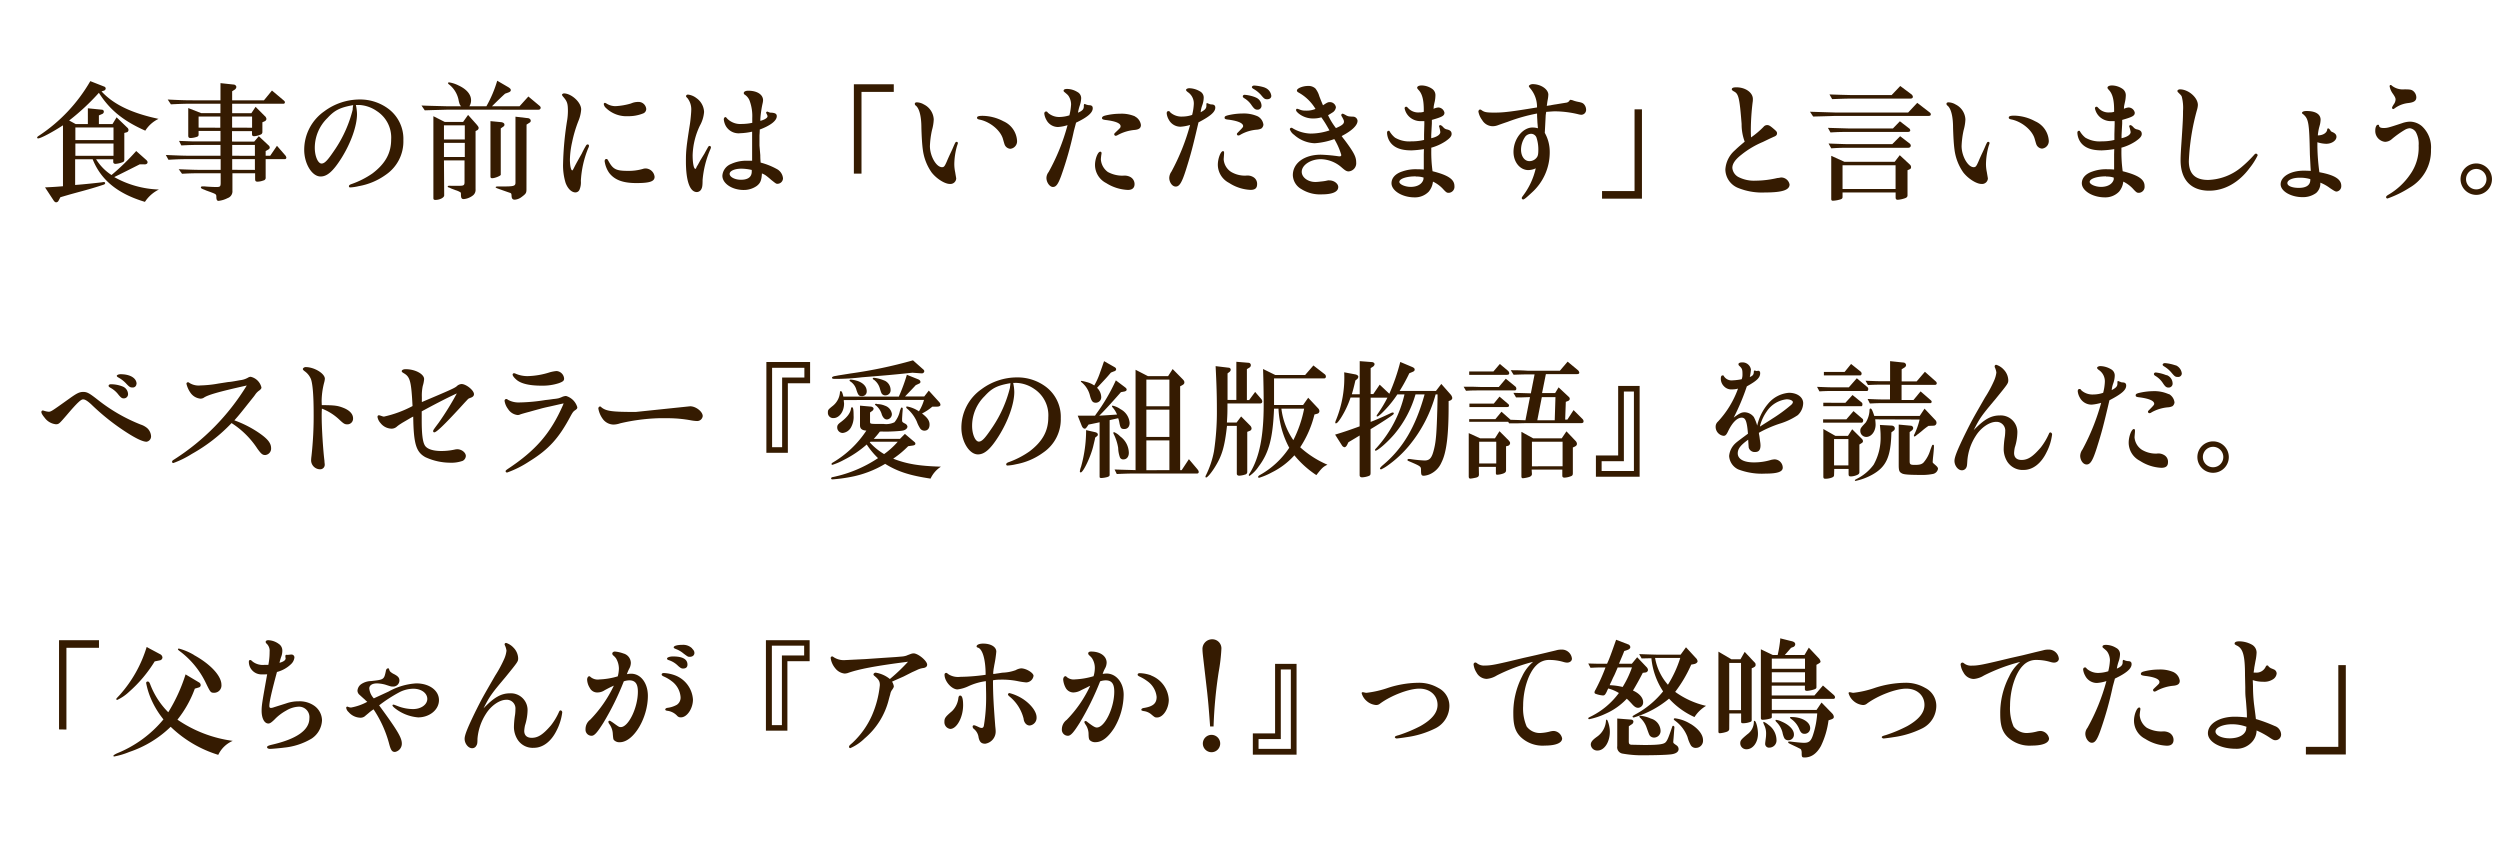<svg xmlns="http://www.w3.org/2000/svg" viewBox="0 0 550.61 189.32"><defs><style>.cls-1{fill:#fff;opacity:0;}.cls-2{fill:#351b01;}</style></defs><title>kagikakko</title><g id="レイヤー_2" data-name="レイヤー 2"><g id="アセット枠"><rect class="cls-1" width="550.61" height="189.32"/></g><g id="レイヤー_4" data-name="レイヤー 4"><path class="cls-2" d="M13.87,27.6c-2.36,1.54-4.93,2.89-5.49,2.89a.2.2,0,0,1-.2-.17c0-.14.14-.28.42-.45a35.78,35.78,0,0,0,11.29-12L23,19.09a.46.46,0,0,1,.28.39.52.52,0,0,1-.39.48l-.53.17C25,23,29,24.92,34.92,26.18A7,7,0,0,0,32,28.78c-4.9-2.18-7.86-4.62-10.22-8.34a49.55,49.55,0,0,1-6.55,6.1l1.43.78h2.69V23.85l3.1.31a.43.43,0,0,1,.42.42.56.56,0,0,1-.27.48l-.82.36v1.9h3l.9-1.48L28,28.08a.72.72,0,0,1,.3.53.53.53,0,0,1-.33.51l-.59.16v5.8c0,.45-.11.56-.53.7a5.2,5.2,0,0,1-1.4.31c-.34,0-.51-.17-.51-.45v-.56H21.17a11.05,11.05,0,0,0,3.39,3.47A51.22,51.22,0,0,0,30,33.26l2.08,1.85c.3.25.42.45.42.61,0,.34-.31.51-.73.48l-.2,0-.81,0c-1.6.81-4.12,2.08-5.6,2.8A21.44,21.44,0,0,0,35,41.74a7.8,7.8,0,0,0-3.08,2.72c-6-1.79-9.69-4.82-11.51-9.38H16.55v5.66c2.19-.17,4.48-.42,5.91-.59a2.8,2.8,0,0,1,.42-.06.26.26,0,0,1,.28.25c0,.14-.11.26-.36.34-1.6.53-2.86.92-6,1.76-1.54.42-1.62.45-3.5,1l-.39.73a.62.62,0,0,1-.53.39c-.2,0-.36-.11-.56-.39L9.92,41.27c1.9-.09,2.21-.11,3.95-.25ZM25,30.85V28.08h-8.4v2.77Zm0,3.47V31.61h-8.4v2.71Z"/><path class="cls-2" d="M36.52,34.13c3,.14,4.17.17,5.51.17h6.53V31.92H44.28c-1.52,0-2.19,0-4.35.11l-.5-1,2.91.11c.84,0,1.54,0,1.94,0h4.28v-2.3H43.74v.76c0,.31-.08.45-.45.56A5,5,0,0,1,42,30.4c-.39,0-.54-.14-.54-.53V23.8l2.86,1.12h4.23V22.84H42.43c-1,0-2,0-4.79.14l-.7-1.06c2.8.14,3.92.17,5.49.17h6.13V18.31l2.88.31a.63.63,0,0,1,.62.53.84.84,0,0,1-.39.61l-.54.34v2h7l1.77-2.16,2.57,2.16c.2.17.28.28.28.42a.32.32,0,0,1-.36.33H51.13v2.08h4.23l.93-1.4,2,2a1,1,0,0,1,.39.68.64.64,0,0,1-.39.5l-.5.22V29a.61.61,0,0,1-.48.67A4.07,4.07,0,0,1,56,30c-.39,0-.5-.14-.5-.56v-.56h-4.4v2.3H56L57,30l2.13,2a.67.67,0,0,1,.28.5c0,.2-.12.31-.34.45l-.56.31V34.3h1L61,32.11l1.85,2.13a1,1,0,0,1,.22.5.34.34,0,0,1-.36.31h-4.2v4a.6.6,0,0,1-.5.7,3.88,3.88,0,0,1-1.26.26c-.45,0-.56-.14-.56-.62V38.16h-5V42a1.57,1.57,0,0,1-1.06,1.63,5.75,5.75,0,0,1-2,.61c-.31,0-.45-.22-.48-.75,0-.7,0-.7-1.26-1.18l-1-.36c-.37-.17-.62-.25-.68-.28-.33-.14-.47-.25-.47-.39s.14-.23.33-.23l.51,0c.36.06,2.07.14,2.52.14.84,0,1-.08,1-.9V38.16h-4.4c-1.34,0-2.1,0-4.11.11l-.73-1c2.91.12,3.89.14,4.84.14h4.4V35.05H42c-1.67,0-2.49,0-4.9.14Zm12-6V25.67H43.74v2.44Zm7,0V25.67h-4.4v2.44Zm.62,6.19V31.92h-5V34.3Zm0,3.1V35.05h-5V37.4Z"/><path class="cls-2" d="M78.77,23.12a2.27,2.27,0,0,1-.39,0,10.25,10.25,0,0,1,.25,2c0,2.58-1.32,6.33-3.42,9.69-1.82,2.88-3.13,4.06-4.59,4.06C68.72,38.89,67,36.06,67,33a10.35,10.35,0,0,1,4.43-8.49,13.11,13.11,0,0,1,7.78-2.6,10.4,10.4,0,0,1,6.47,2.16,8.27,8.27,0,0,1,3.16,6.83A8.86,8.86,0,0,1,85,38.47,14.45,14.45,0,0,1,79,41a10.29,10.29,0,0,1-1.84.28c-.2,0-.31-.08-.31-.25s.08-.33.59-.5A19.3,19.3,0,0,0,82,38.22c2.86-2.16,4.15-4.48,4.15-7.51A6.92,6.92,0,0,0,83,24.47a7.45,7.45,0,0,0-3.87-1.35ZM72.11,26a9.16,9.16,0,0,0-2.78,6.55c0,1.85.7,3.47,1.49,3.47s1.54-1,3.11-3.33a27.56,27.56,0,0,0,3.75-8.54c0-.2,0-.42.11-1C74.88,23.68,73.7,24.27,72.11,26Z"/><path class="cls-2" d="M92.83,23.24c1.12.05,2.38.08,5.51.16h3.22c-.25-.22-.36-.47-.53-1.2a5.79,5.79,0,0,0-2.18-3.64c-.12-.09-.17-.17-.17-.25s.08-.17.22-.17a6.86,6.86,0,0,1,2.07.67c1.82.84,2.78,2,2.78,3.28a2.41,2.41,0,0,1-.37,1.31h3.75a26.58,26.58,0,0,0,2.38-5.62L112,19.23c.36.25.5.39.5.62s-.17.39-.56.53l-.7.25c-.56.51-1.54,1.43-2.88,2.77h6.07l1.94-2.15,2.24,1.87c.39.31.47.42.47.62s-.17.42-.47.42H98.34l-2.91.08-1.88.06Zm5,19.79c0,.51-1,1-1.93,1-.34,0-.45-.12-.45-.39V25.59l2.49,1.26H102l1.09-1.54,1.79,2c.42.5.54.67.54.89a.63.63,0,0,1-.37.51l-.31.16v12.8a1.56,1.56,0,0,1-.7,1.46,3.82,3.82,0,0,1-1.9.72c-.45,0-.62-.22-.62-1,0-.39,0-.47-.28-.59a4,4,0,0,0-.86-.36c-.51-.2-1-.36-1.15-.45a2.09,2.09,0,0,0-.45-.19c-.11,0-.17-.09-.17-.17s.06-.17.23-.17a3.71,3.71,0,0,1,.5,0l1.79,0c1,0,1.18-.12,1.18-.82V35.33H97.78Zm4.54-12.32V27.6H97.78v3.11Zm0,3.87V31.47H97.78v3.11Zm7.92,3.91c0,.23-1.29.76-1.87.76-.31,0-.4-.11-.4-.45V26.68l2.33.22c.47.06.75.26.75.54s-.11.36-.44.58l-.37.26Zm5.66,3.2c0,.84-.14,1-1.09,1.71a2.83,2.83,0,0,1-1.49.58c-.47,0-.67-.25-.7-.81s-.05-.61-.5-.75c-.28-.09-2.35-.82-2.63-.93s-.37-.17-.37-.25.09-.17.48-.17h1c2.52,0,2.88-.08,2.88-.87V25.7l2.61.31c.44,0,.75.28.75.56s-.11.36-.39.53l-.53.34Z"/><path class="cls-2" d="M128,24.1a7.9,7.9,0,0,1-.59,2.5A28.44,28.44,0,0,0,126,31.33a19.62,19.62,0,0,0-.48,3.78c0,1.34.23,2.41.51,2.41.11,0,.11,0,.61-1,.28-.54.84-1.55,1.49-2.69.19-.42.42-.84.64-1.26a3.68,3.68,0,0,0,.2-.34c.17-.31.28-.42.47-.42a.28.28,0,0,1,.28.28,1,1,0,0,1-.14.48,22,22,0,0,0-1.65,7.28,4.13,4.13,0,0,1-.33,2,1,1,0,0,1-.84.53c-.87,0-1.71-.81-2.19-2.1a13.19,13.19,0,0,1-.56-4.08,69.21,69.21,0,0,1,.93-9.89,13.89,13.89,0,0,0,.14-1.79c0-1.68-.14-2.16-1-3.16a1.86,1.86,0,0,1-.31-.45c0-.17.22-.34.48-.34C125.89,20.63,128,22.54,128,24.1Zm5.51-1.34a3.67,3.67,0,0,0,2.05.62,14.63,14.63,0,0,0,3.41-.59,3.86,3.86,0,0,1,1.57-.34A1.7,1.7,0,0,1,142.33,24a1.06,1.06,0,0,1-.73,1,8.54,8.54,0,0,1-3.25.59,6.48,6.48,0,0,1-4.9-1.82,1.37,1.37,0,0,1-.47-.84.27.27,0,0,1,.25-.28C133.29,22.65,133.34,22.68,133.48,22.76ZM134,35.44c1,1.82,1.65,2.19,4.28,2.19a11.11,11.11,0,0,0,3.28-.42,2,2,0,0,1,.61-.11,2.05,2.05,0,0,1,2,1.84c0,1-1,1.38-4,1.38s-4.81-.7-6-2.24a5.91,5.91,0,0,1-1-2.58c0-.28.14-.48.37-.48S133.79,35.08,134,35.44Z"/><path class="cls-2" d="M155.16,33.82c.11-.22.36-.67.75-1.37.14-.23.23-.31.37-.31a.31.31,0,0,1,.3.31,1.41,1.41,0,0,1-.16.5,21.51,21.51,0,0,0-1.68,6.72c0,1.32-.09,1.68-.34,2.1a1.14,1.14,0,0,1-.92.53c-1.54,0-2.41-2.43-2.41-6.77,0-2.24.08-3.14.89-8.26.12-.76.28-2.49.28-2.91a4,4,0,0,0-.81-2.72c-.31-.31-.33-.34-.33-.48s.16-.33.42-.33a3.74,3.74,0,0,1,1.87.78,3.92,3.92,0,0,1,1.68,3.05,7.35,7.35,0,0,1-.92,3,16.1,16.1,0,0,0-1.6,6.52c0,1.71.25,3,.59,3,.08,0,.14,0,.22-.25s.26-.47.4-.73.22-.39.44-.81l.51-.84Zm12.29.36c0,.23,0,.79.08,1.63A15.29,15.29,0,0,1,171,37.18a2.57,2.57,0,0,1,1.45,2.1,1.23,1.23,0,0,1-1.2,1.2c-.31,0-.31,0-1.43-.89a14.38,14.38,0,0,0-1.23-1,3.82,3.82,0,0,0-.78-.39c-.09,1.54-.34,2.12-1.12,2.74a4.94,4.94,0,0,1-2.89.9c-2.57,0-4.7-1.43-4.7-3.14a3,3,0,0,1,1.9-2.58,8,8,0,0,1,3.14-.72l1.51,0,0-1.31c0-.79,0-1.43,0-2l0-1.88V29a14.08,14.08,0,0,1-2.6.34,3.24,3.24,0,0,1-3.16-1.54,3.73,3.73,0,0,1-.48-1.51c0-.25.17-.5.34-.5s.19.08.44.36a4.06,4.06,0,0,0,3.2,1.15,11.09,11.09,0,0,0,2.29-.25V26a9.75,9.75,0,0,0-.53-3.67,2.78,2.78,0,0,0-1.12-1.48.4.4,0,0,1-.22-.34c0-.33.39-.53,1-.53,1.93,0,3.25.84,3.25,2.1a3.39,3.39,0,0,1-.09.64,23.06,23.06,0,0,0-.5,3.36,4,4,0,0,0,0,.54c.95-.26,1.57-.65,1.57-1a1,1,0,0,0-.17-.48,2,2,0,0,1-.14-.33.28.28,0,0,1,.25-.23c.06,0,.06,0,.39.14a1,1,0,0,0,.45.09c.93.05,1.26.28,1.26.78,0,1-1.4,2.07-3.75,2.94,0,.73-.06,1.12-.06,1.35l0,2.18Zm-1.88,3.25a10.75,10.75,0,0,0-2.27-.28c-1.48,0-2.6.48-2.6,1.15s1.12,1.29,2.49,1.29c1.57,0,2.38-.62,2.38-1.82v-.34Z"/><path class="cls-2" d="M188.06,38.24V18.56h8.79v1.68h-7.11v18Z"/><path class="cls-2" d="M210.12,32c.34-.73.36-.76.62-.76a.26.26,0,0,1,.22.28c0,.09,0,.09-.2.68a15.44,15.44,0,0,0-.58,3.89,8.48,8.48,0,0,0,.19,1.82c.14.87.23,1.31.23,1.4a1.28,1.28,0,0,1-1.43,1.2c-1.09,0-2.94-1.17-4-2.55a11.2,11.2,0,0,1-1.93-5.06c-.14-1-.25-2.72-.31-4.76,0-2.55-.47-4.32-1.26-4.9a.48.48,0,0,1-.19-.37c0-.22.17-.33.45-.33a3.2,3.2,0,0,1,1.56.47,3.88,3.88,0,0,1,2.16,3.28,10.08,10.08,0,0,1-.39,2.38,19.51,19.51,0,0,0-.45,3.5c0,2.21,1.4,4.65,2.66,4.65.45,0,.59-.2,1.06-1.26.17-.42.4-.93.54-1.24s.42-.89.64-1.37ZM221,26.71A5,5,0,0,1,224,31a1.65,1.65,0,0,1-1.49,1.77,1.47,1.47,0,0,1-1-.51c-.23-.3-.23-.3-.59-1.56-.48-1.88-2.69-3.78-5-4.32-.59-.11-.73-.19-.73-.47s.39-.4,1.21-.4A10.07,10.07,0,0,1,221,26.71Z"/><path class="cls-2" d="M236.52,28.81a77.67,77.67,0,0,1-2.77,9.83c-.7,1.93-1.15,2.54-1.85,2.54s-1.43-1-1.43-2a2.21,2.21,0,0,1,.48-1.29,45.19,45.19,0,0,0,4.17-10.33,8.49,8.49,0,0,1-2.07.41,2.87,2.87,0,0,1-2.6-1.59,3.68,3.68,0,0,1-.45-1.34c0-.28.14-.48.39-.48s.17,0,.45.31a3.73,3.73,0,0,0,2.69.89,7.64,7.64,0,0,0,2-.36,13,13,0,0,0,.37-2.41,3.52,3.52,0,0,0-.48-1.73c-.22-.34-.25-.37-1-1a.35.35,0,0,1-.17-.28c0-.25.26-.39.76-.39a4.38,4.38,0,0,1,2.27.67,1.52,1.52,0,0,1,.84,1.43,5.69,5.69,0,0,1-.34,1.65,9.82,9.82,0,0,0-.36,1.48c1-.42,1.29-.78,1.29-1.42v-.12a.18.18,0,0,1,0-.08c0-.14.08-.31.19-.31a.39.39,0,0,1,.14.06,2.58,2.58,0,0,0,.85.22c.55,0,.78.23.78.67,0,1-1.2,2-3.67,3.17Zm6.08,4.84a.9.9,0,0,1,0,.23,9.19,9.19,0,0,0-.14,1.23A3.74,3.74,0,0,0,244,37.88a6.73,6.73,0,0,0,3.36.81,2.78,2.78,0,0,1,1.57.28,1.78,1.78,0,0,1,.95,1.57c0,.84-.51,1.29-1.46,1.29a9.67,9.67,0,0,1-4.79-1.51,4.5,4.5,0,0,1-2.46-4c0-1.31.62-2.91,1.15-2.91A.26.26,0,0,1,242.6,33.65Zm7.36-8a2.47,2.47,0,0,1,1.32,1.88c0,.67-.42,1-1.4,1.09a9.5,9.5,0,0,0-3.7,1.12,1.08,1.08,0,0,1-.47.17.34.34,0,0,1-.31-.34c0-.14,0-.14.67-.78s.73-.7.73-1c0-.64-1.09-1.09-3.19-1.35-.7-.08-.9-.19-.9-.44s.23-.42.67-.54a13.76,13.76,0,0,1,3.28-.41A7.42,7.42,0,0,1,250,25.64Z"/><path class="cls-2" d="M266.76,23c.65,0,.9.23.9.7,0,.95-1.06,1.88-3.7,3.25-1.31,5.63-1.68,7-2.77,10.47-.89,2.8-1.43,3.67-2.24,3.67s-1.43-1-1.43-1.93A2.53,2.53,0,0,1,258,37.8a47.74,47.74,0,0,0,4.11-10.28,9.58,9.58,0,0,1-2.1.39,2.91,2.91,0,0,1-2.6-1.57,3.31,3.31,0,0,1-.45-1.4c0-.28.14-.47.37-.47s.19,0,.47.33a3.71,3.71,0,0,0,2.66.87,6.67,6.67,0,0,0,2.1-.36,11.93,11.93,0,0,0,.37-2.38,3,3,0,0,0-1.35-2.66c-.28-.23-.36-.34-.36-.48s.28-.36.73-.36a4.86,4.86,0,0,1,2.35.7,1.54,1.54,0,0,1,.81,1.4,5.31,5.31,0,0,1-.34,1.71,6.11,6.11,0,0,0-.33,1.48c1-.53,1.29-.87,1.26-1.54,0-.39,0-.45.14-.45a.09.09,0,0,1,.08,0s.08,0,.17.06l.17.08a.64.64,0,0,1,.22.08Zm2.83,10.56a1.24,1.24,0,0,1,0,.31c0,.14-.08,1.09-.08,1.23a3.59,3.59,0,0,0,1.65,2.77,6,6,0,0,0,3.25.81,2.48,2.48,0,0,1,1.54.28,1.7,1.7,0,0,1,.92,1.6c0,.87-.44,1.26-1.45,1.26a9.43,9.43,0,0,1-4.73-1.54,4.53,4.53,0,0,1-2.47-4c0-1.34.62-3,1.15-3A.25.25,0,0,1,269.59,33.57ZM277,25.62a2.41,2.41,0,0,1,1.26,1.84,1.2,1.2,0,0,1-.45.84,2.61,2.61,0,0,1-1,.26,8.65,8.65,0,0,0-3.58,1.09.82.82,0,0,1-.51.19.31.31,0,0,1-.3-.3c0-.14,0-.14.3-.45,1-1,1.07-1.12,1.07-1.32,0-.64-1.09-1.12-3.08-1.4-.84-.08-1-.17-1-.45s.17-.36.62-.5a14.2,14.2,0,0,1,3.27-.42A7.59,7.59,0,0,1,277,25.62Zm-.51-4.18a2,2,0,0,1,1.35,1.77.87.87,0,0,1-.87.95c-.5,0-.75-.2-1.29-.95a5,5,0,0,0-1.68-1.6c-.19-.14-.28-.22-.28-.39s.14-.34.42-.34A8.43,8.43,0,0,1,276.53,21.44Zm2.05-2.15A2.21,2.21,0,0,1,280,21.11c0,.45-.36.75-.89.75s-.68-.08-1.43-1A6.5,6.5,0,0,0,276,19.54c-.19-.14-.28-.22-.28-.36s.2-.34.51-.34A9,9,0,0,1,278.58,19.29Z"/><path class="cls-2" d="M292.47,39.73a1.47,1.47,0,0,1,.33,0c1,0,1.94.7,1.94,1.46,0,1.06-1.26,1.62-3.67,1.62a7.68,7.68,0,0,1-4.43-1.15,3.66,3.66,0,0,1-1.9-3.08c0-2.66,2.52-4.51,6.16-4.51a34.86,34.86,0,0,1,3.61.31,4.74,4.74,0,0,0,.53.06c.23,0,.37-.11.37-.31a14.78,14.78,0,0,0-1.54-3.5,15.86,15.86,0,0,1-4.31.92A7.22,7.22,0,0,1,285,29.68a2.46,2.46,0,0,1-.92-1.21.35.35,0,0,1,.33-.33c.09,0,.14,0,.34.14a8.23,8.23,0,0,0,3.89,1.14,13.31,13.31,0,0,0,4.17-.7c-.72-1.26-1-1.76-1.79-2.88a5.91,5.91,0,0,1-1.76.25,5,5,0,0,1-3.31-1.15c-.33-.3-.5-.5-.5-.7s.11-.28.22-.28.09,0,.51.14a3,3,0,0,0,1.34.26,5.05,5.05,0,0,0,2.21-.37A10,10,0,0,0,286,20.38c-.25-.14-.36-.25-.36-.45,0-.48,1.31-1,2.43-1a2.26,2.26,0,0,1,1.63.55,4.89,4.89,0,0,1,.87,1.71c.39,1,.44,1.12.81,2,.87-.58,1.09-.7,1.48-.7a1.35,1.35,0,0,1,1.37,1.12,1.59,1.59,0,0,1-.61,1.07s-.42.28-1.12.7a15,15,0,0,0,1.73,2.83c1.29-.54,1.77-.93,1.77-1.4,0-.29-.09-.45-.42-1.07-.14-.2-.17-.28-.17-.39a.31.31,0,0,1,.28-.31c.11,0,.25.06.7.31a1.91,1.91,0,0,0,.7.28,8.28,8.28,0,0,0,.9.06,1,1,0,0,1,1,.92c0,1-1.23,2.18-3.5,3.36.2.28.45.62.59.78,2.1,2.8,2.61,3.78,2.61,5a1.8,1.8,0,0,1-1.66,2c-.42,0-.7-.14-1.56-.89a7.14,7.14,0,0,0-4.57-1.8c-2.24,0-4.2,1.29-4.2,2.78,0,1.23,1.37,2.24,3,2.24a9.44,9.44,0,0,0,1.12-.09c.56-.05.92-.11,1.09-.14Z"/><path class="cls-2" d="M313.61,32.84a20.92,20.92,0,0,1-2.75.28c-2.21,0-3.66-.53-4.56-1.65a3.83,3.83,0,0,1-.81-2.24c0-.26.14-.42.33-.42s.17,0,.26.16a5,5,0,0,0,1.17,1.35,6.16,6.16,0,0,0,3.61.81,11.62,11.62,0,0,0,2.78-.31l0-1.23.06-2.27v-.64c-.28,0-.62,0-.76,0a3.63,3.63,0,0,1-2.38-.81,3.44,3.44,0,0,1-1.2-2,.33.33,0,0,1,.34-.36c.11,0,.16,0,.39.25a3,3,0,0,0,2.49,1,2.81,2.81,0,0,0,1-.14v-.39c0-2.3-.37-3.64-1.21-4.48-.19-.23-.25-.31-.25-.42,0-.31.39-.51,1-.51a4.22,4.22,0,0,1,2.32.76,1.69,1.69,0,0,1,.7,1.54,6.75,6.75,0,0,1-.16,1.31c-.12.48-.17.79-.2.93s0,.33-.06.61a3.09,3.09,0,0,1,1.07-.3,1.44,1.44,0,0,1,1.34,1.14c0,.67-.42.93-2.77,1.6l0,.78c-.14,2.52-.14,2.52-.14,2.77v.48c1.26-.28,2-.78,2-1.37A8.1,8.1,0,0,0,317,28a.93.93,0,0,1-.06-.19.26.26,0,0,1,.28-.25c.14,0,.34.14.62.42a1.38,1.38,0,0,0,.87.53c.72.17,1,.47,1,1s-.47,1-1.37,1.62a11,11,0,0,1-3.11,1.4v.7a30.73,30.73,0,0,0,.28,4.48c3.45.87,4.82,1.79,4.82,3.28a1.33,1.33,0,0,1-1.26,1.48c-.39,0-.53-.08-1.12-.7A7.21,7.21,0,0,0,315.6,40a4.11,4.11,0,0,1-.93,2.21,4.2,4.2,0,0,1-3.13,1.26c-2.69,0-5.07-1.46-5.07-3.11,0-1.15.84-2.1,2.38-2.6a8.88,8.88,0,0,1,3.33-.48c.36,0,.67,0,1.4.06V36l0-2Zm-1.79,6c-2.08,0-3.62.53-3.62,1.23,0,.53,1.26,1.09,2.5,1.09,1.48,0,2.54-.64,2.8-1.65a2.91,2.91,0,0,1,.05-.39A4.64,4.64,0,0,0,311.82,38.89Z"/><path class="cls-2" d="M338.61,27c-.05-1.12-.08-1.18-.08-2A38.78,38.78,0,0,0,332,26.85c-.93.31-1.63.56-2.1.73a3.27,3.27,0,0,1-1.15.22,2.72,2.72,0,0,1-2.32-1.37,4.32,4.32,0,0,1-.82-1.85c0-.22.17-.45.34-.45s.17,0,.53.25c.53.34,1.07.42,2.63.42,2,0,3.48-.16,9.41-1.14A6.29,6.29,0,0,0,337,19.43c-.22-.28-.28-.37-.28-.48s.34-.42.84-.42c1.8,0,3.45,1.12,3.45,2.33a7.1,7.1,0,0,1-.14,1.14c-.11.59-.11.73-.2,1.32.37-.06.62-.11.73-.11.42-.09.87-.17,1.29-.23l1.15-.19,1.06-.17a1,1,0,0,0,.81-.53A.25.25,0,0,1,346,22a2.26,2.26,0,0,1,.59.17,7.27,7.27,0,0,0,1.09.28c.7.14.95.25,1.2.53a1.82,1.82,0,0,1,.45,1.18,1.08,1.08,0,0,1-1.06,1.12,3.66,3.66,0,0,1-.76-.14,22.63,22.63,0,0,0-5.07-.62c-.36,0-1.06.06-1.9.12-.06.36-.11.75-.11.78-.06,1.18-.17,3.33-.2,3.84a8.51,8.51,0,0,1,1.09,4.28,11.89,11.89,0,0,1-3.95,8.88c-1.2,1.12-1.68,1.51-1.9,1.51a.31.31,0,0,1-.31-.31c0-.11.06-.22.25-.48a15.73,15.73,0,0,0,2.83-6.07,4,4,0,0,1-1.62.39c-1.85,0-3.28-1.76-3.28-4,0-2.83,2-5.38,4.2-5.38a4.49,4.49,0,0,1,1.18.17ZM336,30a5,5,0,0,0-1,2.94c0,1.48.76,2.55,1.85,2.55a2,2,0,0,0,1.6-.79c.28-.36.36-.75.36-1.82a8.39,8.39,0,0,0-.39-2.52,1.27,1.27,0,0,0-1.2-.89A1.77,1.77,0,0,0,336,30Z"/><path class="cls-2" d="M361.63,24.08V43.76h-8.79V42.08H360v-18Z"/><path class="cls-2" d="M383.58,27.3c-.45-5.77-.67-6.67-1.71-7.17-.36-.23-.45-.31-.45-.45,0-.31.31-.45,1-.45,2,0,3.64,1.15,3.64,2.58,0,.19,0,.47-.06.78a52.64,52.64,0,0,0-.39,5.91c0,.39,0,1,.05,1.76a18.79,18.79,0,0,0,2.75-2.32,1,1,0,0,1,.81-.39c.39,0,.67.17,1.62,1,.45.39.54.54.54.82s-.14.53-.62.72c-.17.06-.36.17-1,.45l-1.51.73a19.68,19.68,0,0,0-4.71,2.8c-1.37,1.06-2,2-2,2.91a2.54,2.54,0,0,0,1.32,2,7.52,7.52,0,0,0,3.81.81,21.34,21.34,0,0,0,4.81-.59c.34,0,.65-.11.79-.11a1.88,1.88,0,0,1,1.87,1.54c0,1.23-1.62,1.76-5.4,1.76a13.93,13.93,0,0,1-6.08-1.06,4.46,4.46,0,0,1-2.66-4,6.1,6.1,0,0,1,2.07-4.2c.59-.56.76-.73,2.19-1.93A10.9,10.9,0,0,1,383.58,27.3Z"/><path class="cls-2" d="M398.64,24.61l5.52.17h16.1l2-2.13,2.77,2.13a.51.51,0,0,1,.22.39c0,.25-.14.36-.53.36H404.16c-1.6.06-3,.09-4.82.14Zm3.95,3.55,4.85.14h9.46l1.54-1.59,2,1.54a.61.61,0,0,1,.28.45c0,.25-.2.36-.59.36H407.44c-2,0-2.41,0-4.29.11Zm.14,3.45c3.73.14,3.89.14,4.87.14h9.16L418.5,30l2,1.54a.68.68,0,0,1,.34.51c0,.31-.23.5-.59.5H407.6c-1.84,0-2.46,0-4.28.12Zm.2-10.81,2.49.08,2.35.06h8.85l1.9-2,2.41,1.8a.84.84,0,0,1,.37.56c0,.28-.2.42-.62.42H407.77c-1.15,0-1.2,0-4.25.11Zm2.88,22.57c0,.28-.11.42-.42.53a6.57,6.57,0,0,1-1.68.31c-.28,0-.39-.11-.39-.39v-9.5l2.91,1.32h11.06l1.12-1.46,2.24,2.08a.75.75,0,0,1,.25.53c0,.28-.08.39-.39.53l-.39.17V43c0,.34-.17.53-.59.67A6.11,6.11,0,0,1,418,44c-.36,0-.5-.14-.5-.53V42.39H405.81Zm11.68-1.74V36.4H405.81v5.23Z"/><path class="cls-2" d="M437.34,32c.34-.73.36-.76.62-.76a.26.26,0,0,1,.22.28c0,.09,0,.09-.2.68a15.44,15.44,0,0,0-.58,3.89,8.48,8.48,0,0,0,.19,1.82c.14.87.23,1.31.23,1.4a1.28,1.28,0,0,1-1.43,1.2c-1.09,0-2.94-1.17-4-2.55a11.2,11.2,0,0,1-1.93-5.06c-.14-1-.25-2.72-.31-4.76,0-2.55-.47-4.32-1.26-4.9a.48.48,0,0,1-.19-.37c0-.22.17-.33.45-.33a3.2,3.2,0,0,1,1.56.47,3.88,3.88,0,0,1,2.16,3.28,10.08,10.08,0,0,1-.39,2.38,19.51,19.51,0,0,0-.45,3.5c0,2.21,1.4,4.65,2.66,4.65.45,0,.59-.2,1.06-1.26.17-.42.4-.93.54-1.24s.42-.89.64-1.37Zm10.89-5.29a5,5,0,0,1,3,4.25,1.65,1.65,0,0,1-1.49,1.77,1.47,1.47,0,0,1-1-.51c-.23-.3-.23-.3-.59-1.56-.48-1.88-2.69-3.78-5-4.32-.59-.11-.73-.19-.73-.47s.39-.4,1.21-.4A10.07,10.07,0,0,1,448.23,26.71Z"/><path class="cls-2" d="M465.65,32.84a21,21,0,0,1-2.74.28c-2.22,0-3.67-.53-4.57-1.65a3.9,3.9,0,0,1-.81-2.24c0-.26.14-.42.34-.42s.16,0,.25.16a5,5,0,0,0,1.17,1.35,6.2,6.2,0,0,0,3.62.81,11.59,11.59,0,0,0,2.77-.31l0-1.23.06-2.27v-.64c-.28,0-.61,0-.75,0a3.64,3.64,0,0,1-2.39-.81,3.44,3.44,0,0,1-1.2-2,.33.33,0,0,1,.34-.36c.11,0,.17,0,.39.25a3,3,0,0,0,2.49,1,2.81,2.81,0,0,0,1-.14v-.39c0-2.3-.37-3.64-1.21-4.48-.19-.23-.25-.31-.25-.42,0-.31.39-.51,1-.51a4.26,4.26,0,0,1,2.33.76,1.71,1.71,0,0,1,.7,1.54,6.89,6.89,0,0,1-.17,1.31c-.11.48-.17.79-.2.93s0,.33-.05.61a3,3,0,0,1,1.06-.3,1.43,1.43,0,0,1,1.34,1.14c0,.67-.42.93-2.77,1.6l0,.78c-.14,2.52-.14,2.52-.14,2.77v.48c1.26-.28,2-.78,2-1.37A8.1,8.1,0,0,0,469,28a.93.93,0,0,1-.06-.19.26.26,0,0,1,.28-.25c.14,0,.34.14.62.42a1.38,1.38,0,0,0,.87.53c.73.17,1,.47,1,1s-.47,1-1.37,1.62a10.83,10.83,0,0,1-3.11,1.4v.7a30.73,30.73,0,0,0,.28,4.48c3.45.87,4.82,1.79,4.82,3.28a1.33,1.33,0,0,1-1.26,1.48c-.39,0-.53-.08-1.12-.7A7.21,7.21,0,0,0,467.64,40a4.11,4.11,0,0,1-.93,2.21,4.2,4.2,0,0,1-3.13,1.26c-2.69,0-5.07-1.46-5.07-3.11,0-1.15.84-2.1,2.38-2.6a8.88,8.88,0,0,1,3.33-.48c.36,0,.67,0,1.4.06V36l0-2Zm-1.79,6c-2.08,0-3.62.53-3.62,1.23,0,.53,1.27,1.09,2.5,1.09,1.48,0,2.54-.64,2.8-1.65,0-.09,0-.2,0-.39A4.64,4.64,0,0,0,463.86,38.89Z"/><path class="cls-2" d="M484.07,23.12a4.35,4.35,0,0,1-.17,1,49.31,49.31,0,0,0-1.82,11.37c0,2.8,1.4,4.14,4.26,4.14a12,12,0,0,0,7.31-2.8,26.25,26.25,0,0,0,2.8-2.71c.17-.2.28-.28.42-.28a.37.37,0,0,1,.36.39A14.63,14.63,0,0,1,495.47,37c-2.38,3.22-5.57,5-8.91,5-4,0-6.3-2.4-6.3-6.72,0-.81.06-2.07.26-4.87.25-3.81.28-4.62.28-6a9.77,9.77,0,0,0-.28-3.13c-.12-.26-.12-.26-.73-.87-.17-.17-.23-.25-.23-.39s.23-.34.56-.34C482,19.68,484.07,21.5,484.07,23.12Z"/><path class="cls-2" d="M508.74,34.07c-.14-7.17-.28-7.95-1.59-9a.22.22,0,0,1-.15-.19c0-.26.37-.43,1-.43,2,0,3.1.71,3.1,1.94a5.75,5.75,0,0,1-.25,1.43,10.34,10.34,0,0,0-.36,2c1.12,0,2-.56,2.07-1.31,0-.17.11-.23.22-.23s.26.11.48.45a1.27,1.27,0,0,0,.11.17,2.34,2.34,0,0,0,.22.14c.7.28,1,.61,1,1.09,0,.84-1.06,1.54-2.26,1.54a6.81,6.81,0,0,1-1.94-.34c0,.45,0,.82,0,1a47.83,47.83,0,0,0,.44,5.6c3.36.62,4.82,1.54,4.82,3a1.19,1.19,0,0,1-1,1.26c-.31,0-.5-.11-1.48-.76a9.21,9.21,0,0,0-2.13-1.2,2.81,2.81,0,0,1-.92,2.27,4.89,4.89,0,0,1-3,.92c-2.57,0-4.82-1.32-4.82-2.83,0-1.71,2.22-3,5.07-3,.37,0,.68,0,1.57.05-.05-.64-.08-1.09-.08-1.23Zm.09,5.38a8,8,0,0,0-2.36-.31c-1.51,0-2.69.5-2.69,1.18s1.15,1.06,2.52,1.06c1.66,0,2.53-.62,2.53-1.76v-.17Z"/><path class="cls-2" d="M524,27.8c.08.25.39.39.92.39.82,0,.93,0,4.12-1.06a5.67,5.67,0,0,1,1.74-.34,4.19,4.19,0,0,1,2.63,1,6.31,6.31,0,0,1,2,5.13,9.38,9.38,0,0,1-4.68,8.4,23.66,23.66,0,0,1-4.9,2.4.31.31,0,0,1-.31-.28c0-.16.11-.3.42-.5a14.9,14.9,0,0,0,4.82-4.43,10.14,10.14,0,0,0,1.93-6.43,5.43,5.43,0,0,0-.62-3,1.85,1.85,0,0,0-1.34-.84,2.55,2.55,0,0,0-1.09.36,21.26,21.26,0,0,0-3,2.16,2.35,2.35,0,0,1-1.34.48,2.41,2.41,0,0,1-2.16-2.52c0-.68.26-1.24.56-1.24S523.92,27.52,524,27.8Zm2.83-8.9a3.92,3.92,0,0,0,2.74.78c1.15,0,1.43.06,1.77.25a1.84,1.84,0,0,1,.84,1.49c0,.78-.51,1.14-1.82,1.28a6.15,6.15,0,0,0-3.06,1.24.4.4,0,0,1-.22.08.3.3,0,0,1-.25-.25c0-.14.08-.31.36-.76a1.94,1.94,0,0,0,.42-1.09c0-.31-.11-.56-.56-1.23A3.89,3.89,0,0,1,526.3,19c0-.14.08-.28.19-.28S526.63,18.73,526.86,18.9Z"/><path class="cls-2" d="M548.84,39.45A3.46,3.46,0,1,1,545.42,36,3.47,3.47,0,0,1,548.84,39.45Zm-5.71,0a2.25,2.25,0,1,0,2.21-2.24A2.25,2.25,0,0,0,543.13,39.45Z"/><path class="cls-2" d="M14.68,91.44c-1.63,1.88-1.71,2-2.38,2A3.52,3.52,0,0,1,9.83,92c-.47-.56-.72-1-.72-1.23a.35.35,0,0,1,.3-.37,1.46,1.46,0,0,1,.26.06,4.58,4.58,0,0,0,1,.22c.56,0,.56,0,4.67-2.94,1.6-1.14,2.16-1.42,3-1.42s1.34.28,3.13,1.68A37.3,37.3,0,0,0,31,93.51a4.19,4.19,0,0,1,1.43.79,2.61,2.61,0,0,1,.84,1.76,1.18,1.18,0,0,1-1,1.23c-.78,0-2.24-.67-4.31-2a49.81,49.81,0,0,1-7.87-6.24c-.86-.78-1.37-1.09-1.79-1.09S17.2,88.47,14.68,91.44Zm12.37-6.3a1.86,1.86,0,0,1,1.15,1.6.92.92,0,0,1-.95,1c-.39,0-.59-.14-1.12-.76a5.52,5.52,0,0,0-1.74-1.54c-.39-.22-.47-.31-.47-.48s.17-.33.5-.33A7,7,0,0,1,27.05,85.14Zm3-.59a.8.8,0,0,1-.9.79c-.47,0-.67-.12-1.37-.87A6.86,6.86,0,0,0,26,83.1c-.2-.12-.28-.23-.28-.34s.31-.34.84-.34C28.68,82.42,30.08,83.29,30.08,84.55Z"/><path class="cls-2" d="M50.32,84.13c.42,0,1.43-.19,2.52-.39a4.49,4.49,0,0,0,1.77-.56,1.21,1.21,0,0,1,.59-.2,3.15,3.15,0,0,1,2.38,2.36c0,.22-.12.36-.4.61a3.41,3.41,0,0,0-1,1c-.25.36-.33.45-1.23,1.57-2.24,2.83-2.32,2.91-3.33,4.06a23.93,23.93,0,0,1,5.55,2.85c1.84,1.29,2.54,2.19,2.54,3.31a1.42,1.42,0,0,1-1.31,1.48c-.59,0-.9-.28-1.71-1.4A19.06,19.06,0,0,0,51,93.18a36.65,36.65,0,0,1-8.76,6.8,21,21,0,0,1-4.06,2,.26.26,0,0,1-.28-.28c0-.17.08-.28.45-.5a50.72,50.72,0,0,0,16-16.3C48,86.32,45.7,87,44.83,87.63a1.37,1.37,0,0,1-.7.17,3,3,0,0,1-2.07-1.15,5.6,5.6,0,0,1-1-2.15.34.34,0,0,1,.33-.31c.09,0,.14,0,.37.17a3.79,3.79,0,0,0,2.38.53,25.55,25.55,0,0,0,4-.42Z"/><path class="cls-2" d="M70.87,89.23c2.95,0,3.59.14,4.79.61,1.35.54,2.1,1.35,2.1,2.3a1.25,1.25,0,0,1-1.31,1.32c-.51,0-.79-.17-1.6-.93A11.73,11.73,0,0,0,70.9,90c-.05.79-.05,1.15-.05,1.77,0,2.49.31,7.39.61,9.74,0,.34.06.59.06.78a1,1,0,0,1-1,1.07,2,2,0,0,1-2-1.91,8.58,8.58,0,0,1,.08-1,79.06,79.06,0,0,0,.48-9.33c0-3.86-.2-6.49-.59-7.61a4,4,0,0,0-1.42-1.77c-.28-.22-.37-.33-.37-.47s.25-.42.64-.42c1.88,0,4.21,1.42,4.21,2.57a4.25,4.25,0,0,1-.14.79,16.37,16.37,0,0,0-.57,4.22Z"/><path class="cls-2" d="M88.12,93.43a6.5,6.5,0,0,0-.75.56,1.73,1.73,0,0,1-1.18.42,3.16,3.16,0,0,1-2.38-1.23,2.64,2.64,0,0,1-.67-1.35c0-.19.11-.36.22-.36l.23,0c.81.28.81.28,1,.28a24.73,24.73,0,0,0,6.27-2.32c-.28-5.4-.53-6.41-1.88-7.2-.42-.25-.5-.33-.5-.5s.25-.42.87-.42c2.07,0,4.06,1.06,4.06,2.18A6.56,6.56,0,0,1,93.11,85a10.42,10.42,0,0,0-.2,2.43c0,.31,0,.4,0,1.12,6.22-2.63,7.22-3.08,7.67-3.47a1.7,1.7,0,0,1,1.07-.5c1,0,2.74,1.37,2.74,2.24,0,.33-.22.59-.64.75-.26.09-.42.17-.45.17s-.23.14-.53.48c-.51.53-1,1.09-1.52,1.65-3.38,3.67-5.12,5.35-5.6,5.35a.24.24,0,0,1-.25-.23c0-.25,0-.25,1.21-1.87a62.51,62.51,0,0,0,4-6.47c-2.21,1-5.57,2.77-7.73,3.95,0,1,0,1.34,0,1.9,0,3,.19,4.73.67,5.57s1.82,1.26,3.67,1.26a14,14,0,0,0,3-.33,2.33,2.33,0,0,1,.48-.06c1,0,1.9.76,1.9,1.49a1.32,1.32,0,0,1-.67,1.06,7.45,7.45,0,0,1-2.8.42,13.18,13.18,0,0,1-5.46-1.23c-2-1.12-2.58-2.86-2.66-8.93a7.81,7.81,0,0,0-.73.39l-1.71,1Z"/><path class="cls-2" d="M124.13,88.84l-3.08.7c-.89.19-1.62.36-2.18.53-.73.19-1.46.39-2.21.61-1.07.28-1.74.48-2,.56a1.44,1.44,0,0,1-.64.17,2.84,2.84,0,0,1-2.13-1.34,3.88,3.88,0,0,1-.76-1.77.39.39,0,0,1,.34-.42c.11,0,.19,0,.45.2a4.86,4.86,0,0,0,2.35.56,39.41,39.41,0,0,0,5.82-.53c.62-.06,1.21-.14,1.79-.23a8.92,8.92,0,0,0,1.12-.16,5.38,5.38,0,0,0,.76-.28,2.52,2.52,0,0,1,.9-.23,3.63,3.63,0,0,1,2.49,2.49c0,.26-.11.4-.48.65s-.5.39-1,1.29c-2.6,4.9-4.84,7.36-9.13,10a22.54,22.54,0,0,1-4.84,2.43c-.2,0-.34-.11-.34-.28s.12-.25.51-.53C118,99.2,121.28,95.42,124,89.2Zm-10.55-6.53a6.67,6.67,0,0,0,2.63.53,17.29,17.29,0,0,0,4.87-.84,8.17,8.17,0,0,1,1.48-.28,1.79,1.79,0,0,1,1.68,1.66c0,.47-.25.67-1.12,1a11.54,11.54,0,0,1-3.86.56c-2.6,0-4.45-.42-5.46-1.26-.56-.47-.9-.92-.9-1.17a.31.31,0,0,1,.31-.31A1,1,0,0,1,113.58,82.31Z"/><path class="cls-2" d="M152,89.48c1.26,0,2.77,1.18,2.77,2.16a1.23,1.23,0,0,1-1.29,1.09,8.85,8.85,0,0,1-1.23-.14,28.1,28.1,0,0,0-5.09-.48l-2.05,0a42.64,42.64,0,0,0-8.51,1.12,4.9,4.9,0,0,1-1.48.28,3,3,0,0,1-2.44-1.35,5.46,5.46,0,0,1-.9-2.18c0-.23.17-.45.34-.45s.17,0,.36.2c1.07.84,2.38,1,7.54,1Z"/><path class="cls-2" d="M178.42,84.41h-4.9V99.73h-4.73v-20h9.63ZM170.05,81V98.5h2.21V83.15h4.9V81Z"/><path class="cls-2" d="M185.84,88.11c0,.39.06.61.06.78,0,1.74-1.06,3.19-2.32,3.19a1.16,1.16,0,0,1-1.24-1.26c0-.53.06-.61,1-1.37A4.23,4.23,0,0,0,185,86.34a.18.18,0,0,1,.19-.19c.2,0,.34.28.56,1.2h12.21a38.09,38.09,0,0,0,1.77-4.81l2.49,1c.33.14.5.34.5.56s-.11.31-.36.42l-.67.31c-.56.62-1.38,1.46-2.36,2.49h4.23l1-1.29,2.29,2.52a1,1,0,0,1,.28.62c0,.22-.3.39-.7.39h-1.09a11.18,11.18,0,0,1-2.27,1.51c1.18.9,1.66,1.57,1.66,2.44s-.45,1.34-1.12,1.34a1.13,1.13,0,0,1-.9-.42,7,7,0,0,1-.78-1.56,8,8,0,0,0-2-2.75c-.25-.19-.34-.31-.34-.45s.09-.14.23-.14a6.81,6.81,0,0,1,2.57,1.07,9.74,9.74,0,0,0,1.12-2.52Zm15.57,9.24a.48.48,0,0,1,.2.36c0,.23-.2.37-.59.42l-1,.14a21.28,21.28,0,0,1-3.3,2.75c3,1.17,5.71,1.62,10.52,1.76a6.25,6.25,0,0,0-2.29,2.63c-4.68-.7-7.28-1.57-10-3.25a23.13,23.13,0,0,1-7.76,2.92,33.88,33.88,0,0,1-3.83.5c-.2,0-.31-.06-.31-.22s.14-.26.48-.31a28.35,28.35,0,0,0,9.85-4.15,17.26,17.26,0,0,1-2.49-3,23.78,23.78,0,0,1-5.07,3.41,14.12,14.12,0,0,1-2.49,1.07.2.2,0,0,1-.2-.17c0-.11.09-.23.34-.37a22.49,22.49,0,0,0,7.34-7c-1-.06-1.43-.45-1.4-1.24V89.34l2.24.2c.44,0,.75.22.75.47a.64.64,0,0,1-.33.51l-.45.33v1.88c0,.61,0,.61,1.29.64h1.17a4.93,4.93,0,0,0,.51,0A4.26,4.26,0,0,0,197,93a5.78,5.78,0,0,0,1.2-2.49c.23-.64.26-.73.4-.76a.25.25,0,0,1,.22.23.48.48,0,0,1,0,.17l-.08,1-.06,1,0,.36c0,.42.06.48.7.81a.88.88,0,0,1,.48.62c0,.45-.5.84-1.2.92-.48.09-2.58.2-3.39.2h-.62a6.82,6.82,0,0,0-.87,0,18.59,18.59,0,0,1-1.34,1.6h5.77l1.09-1.1Zm-.47-15.26c-4.29.45-5.52.56-11.06,1a49.29,49.29,0,0,1-6,.36c-.44,0-.64-.08-.64-.25s.22-.31.73-.39c.08,0,.45-.09.95-.17l2.44-.39a101.23,101.23,0,0,0,13.72-2.89l2.12,1.88c.28.22.37.36.37.53a.53.53,0,0,1-.65.45l-.14,0ZM188,91.5a4.75,4.75,0,0,1-.59,2.66,2.38,2.38,0,0,1-1.82,1.2,1.22,1.22,0,0,1-1.2-1.23c0-.45.17-.7.73-1.12,1.45-1.07,2.21-2.07,2.32-3.11a.22.22,0,0,1,.23-.2C187.89,89.7,188,90.15,188,91.5Zm.81-7.62c1.32.45,2.08,1.26,2.08,2.3a1,1,0,0,1-1.1,1.06c-.61,0-.78-.2-1.17-1.37a3.19,3.19,0,0,0-1.21-1.77c-.25-.16-.3-.22-.3-.3s.08-.2.25-.2A6.75,6.75,0,0,1,188.78,83.88Zm2.75,13.55a13.37,13.37,0,0,0,3.16,2.58,17,17,0,0,0,3-2.72h-6Zm3.25-13.61a2.28,2.28,0,0,1,1.34,2.05,1.12,1.12,0,0,1-1.06,1.2.93.93,0,0,1-1-.59,7.93,7.93,0,0,1-.3-.92,3.63,3.63,0,0,0-1.26-1.88c-.26-.14-.31-.19-.31-.3s.11-.17.28-.17A7.88,7.88,0,0,1,194.78,83.82ZM193.15,89a4.41,4.41,0,0,1,1.77.36,2.23,2.23,0,0,1,1.51,1.79,1.19,1.19,0,0,1-1.06,1.24c-.48,0-.82-.31-1.13-1A4,4,0,0,0,193,89.37c-.23-.14-.28-.23-.28-.31s.14-.14.3-.14Z"/><path class="cls-2" d="M223.53,84.33a2.27,2.27,0,0,1-.39,0,9.5,9.5,0,0,1,.25,2c0,2.58-1.31,6.33-3.41,9.69-1.82,2.89-3.14,4.06-4.6,4.06-1.9,0-3.64-2.83-3.64-5.88a10.33,10.33,0,0,1,4.43-8.48A13.14,13.14,0,0,1,224,83.12a10.4,10.4,0,0,1,6.47,2.16,8.29,8.29,0,0,1,3.16,6.83,8.83,8.83,0,0,1-3.86,7.56,14.55,14.55,0,0,1-6,2.58,10.5,10.5,0,0,1-1.85.28c-.2,0-.31-.09-.31-.25s.09-.34.59-.51a19.18,19.18,0,0,0,4.54-2.35c2.85-2.16,4.14-4.48,4.14-7.5a6.93,6.93,0,0,0-3.08-6.25,7.43,7.43,0,0,0-3.87-1.34Zm-6.66,2.91a9.17,9.17,0,0,0-2.77,6.55c0,1.85.7,3.47,1.48,3.47s1.54-1,3.11-3.33a27.23,27.23,0,0,0,3.75-8.54c0-.19.06-.42.11-1C219.64,84.89,218.46,85.48,216.87,87.24Z"/><path class="cls-2" d="M241.65,93.12l-1.49.31-.42.08-.22.34c-.36.5-.42.56-.64.56s-.48-.23-.65-.67l-.87-2.19.54,0,2.1,0c.28,0,.56,0,1.17,0l.23-.34a41.32,41.32,0,0,0,4.36-7.44l1.82,1.37c.42.31.56.45.56.67s-.22.39-.67.45l-.59.11c-2.52,2.86-4.11,4.56-4.78,5.18,1.17-.06,3.27-.2,3.92-.25a5.44,5.44,0,0,0-1-1.6.43.43,0,0,1-.11-.22.13.13,0,0,1,.14-.14,4.83,4.83,0,0,1,1.74.78,3.71,3.71,0,0,1,2,3c0,.87-.45,1.37-1.18,1.37s-.84-.28-1.06-1.31a4.85,4.85,0,0,0-.28-1.07l-1.88.42v12c0,.31-.11.39-.48.53a6.5,6.5,0,0,1-1.31.22c-.31,0-.42-.08-.42-.28V93Zm-.42,2.07c.33.09.56.25.56.51s-.11.3-.39.53l-.23.19,0,.2-.34,1.43c-.5,2.32-2.24,6-2.8,6-.14,0-.2-.09-.2-.23a4.15,4.15,0,0,1,.26-1,29.94,29.94,0,0,0,1.12-8.09Zm3.44-13.13c-.45.53-.75.9-1.43,1.62-.92,1-1.45,1.54-1.62,1.74a2.94,2.94,0,0,1,.92,2,1.21,1.21,0,0,1-1.17,1.28c-.7,0-1-.3-1.37-1.79a5.48,5.48,0,0,0-1.85-2.77.24.24,0,0,1-.09-.17s0-.08.14-.08a8.36,8.36,0,0,1,1.1.25,5.1,5.1,0,0,1,1.7.76,15.29,15.29,0,0,0,1.26-2.78c.12-.36.37-1,.7-2l.14-.39.06-.19,2.16,1.23c.36.19.5.33.5.56s-.17.39-.59.5Zm2.05,14.06a4.58,4.58,0,0,1,1.9,3.61c0,.87-.48,1.45-1.18,1.45a.76.76,0,0,1-.81-.53,6.63,6.63,0,0,1-.36-2,10.49,10.49,0,0,0-1-3.08.73.73,0,0,1-.06-.22.15.15,0,0,1,.17-.17A4,4,0,0,1,246.72,96.12Zm-1.24,7.28c2.27.08,2.61.08,4.62.14V81.44l2.72,1.4h4.45l1-1.56,2.07,2.1c.39.39.51.56.51.84s-.14.44-.51.64l-.42.22v18.46h.34l1.59-2.41,1.8,2.13c.28.33.36.5.36.7s-.14.33-.36.33H250.33c-1.07,0-2,0-4.37.11Zm12.07-13.92V83.6h-5.07v5.88Zm0,6.75v-6h-5.07v6Zm0,7.31V97h-5.07v6.56Z"/><path class="cls-2" d="M270.24,93.79c-.51,4.54-1.07,6.5-2.61,9-.75,1.23-1.68,2.38-2,2.38a.2.2,0,0,1-.14-.14.71.71,0,0,1,.06-.25,20.45,20.45,0,0,0,1.82-5.38,58.33,58.33,0,0,0,.64-9.32c0-3-.08-5.52-.28-9.44l2.83.34c.31,0,.5.22.5.44a.68.68,0,0,1-.3.51l-.4.31v5.85h1.94V79.68l2.68.22a.52.52,0,0,1,.51.54.62.62,0,0,1-.28.5l-.59.36v6.81h.5l1.32-1.79,1.37,1.59a.9.9,0,0,1,.2.51c0,.28-.17.44-.48.44h-7.19c0,2,0,2.3-.12,4.2h2.13l1-1.34,2.05,2.07a1,1,0,0,1,.25.56.56.56,0,0,1-.37.53l-.58.23v8.79a.58.58,0,0,1-.48.62,5,5,0,0,1-1.26.25c-.36,0-.56-.17-.56-.45V93.79ZM280.6,90c-.26,6.49-1.12,9.74-3.39,12.74a7.75,7.75,0,0,1-2,2.07.18.18,0,0,1-.17-.17c0-.06,0-.11.28-.53,2.07-3.39,3-8.07,3-15,0-2.49-.05-5.23-.14-7.84l2.69,1.32h6.58l1.82-2.1,2.49,1.93a.64.64,0,0,1,.26.5c0,.26-.14.42-.37.42H280.6V89.2H287l1.12-1.6L290.37,90a.88.88,0,0,1,.22.56.58.58,0,0,1-.47.56l-.62.17a23,23,0,0,1-3.14,7.22,21.51,21.51,0,0,0,6,3.84c-.93.45-1.21.7-2.44,2.29a21.45,21.45,0,0,1-4.84-4.36,16.52,16.52,0,0,1-5,3.78,14.51,14.51,0,0,1-2.77,1.17c-.14,0-.22-.08-.22-.19s.11-.26.39-.42a18.66,18.66,0,0,0,6.47-6A20,20,0,0,1,281.58,90Zm1.62,0a15.46,15.46,0,0,0,2.63,6.94A26.47,26.47,0,0,0,287.23,90Z"/><path class="cls-2" d="M301.88,92.92c.78-.28,2.74-1.12,4.36-1.9a1.4,1.4,0,0,1,.51-.17.2.2,0,0,1,.22.2c0,.17-.08.25-1,.87s-2.74,1.79-4.11,2.6v9.6c0,.42-.06.56-.37.7a4.8,4.8,0,0,1-1.48.31c-.37,0-.56-.17-.56-.5V95.92c-.45.28-1.29.78-2.47,1.48l-.22.45c-.17.39-.42.65-.64.65a.84.84,0,0,1-.56-.4l-1.51-2.38c1.7-.5,3.16-1,5.4-1.82V87.55h-2a20.32,20.32,0,0,1-2.13,4.51c-.59.89-.87,1.17-1.06,1.17s-.17,0-.17-.19a1.59,1.59,0,0,1,.14-.48A24.69,24.69,0,0,0,296.05,82l2.41.45c.42.08.7.28.7.53a.76.76,0,0,1-.28.53l-.36.28c-.31,1.34-.48,2-.79,3.05h1.74V79.54l2.6.2c.39,0,.67.22.67.47a.76.76,0,0,1-.33.53l-.53.34v5.71h.58l1.41-2.07,2.12,2a43.92,43.92,0,0,0,2.41-7l2.66,1.12c.36.17.51.31.51.56s-.15.39-.51.53l-.67.28a37.48,37.48,0,0,1-2.13,3.89h8l1.18-1.54,2,2.27a1.51,1.51,0,0,1,.42.84.67.67,0,0,1-.44.53l-.37.14v1.07c0,6.47-.47,10.27-1.57,12.43a5,5,0,0,1-2.55,2.6,4,4,0,0,1-1.31.34c-.56,0-.65-.17-.65-1.29,0-.75-.08-.81-2.63-1.9-.25-.09-.36-.17-.36-.28s.11-.23.31-.23a4.48,4.48,0,0,1,.56.06,28.14,28.14,0,0,0,2.88.28c1.18,0,1.65-.56,2.13-2.6.42-1.68.56-3.7.7-8.74l.05-2.32v-.9h-.42a30.09,30.09,0,0,1-5.82,11.26,24.78,24.78,0,0,1-4.76,4.42,8.42,8.42,0,0,1-1.43.84c-.11,0-.25-.08-.25-.17s.08-.28.56-.7c4.48-3.72,7.28-8.48,9.27-15.65h-2a23.87,23.87,0,0,1-4.59,8.68c-1.4,1.68-3.7,3.72-4.2,3.72a.13.13,0,0,1-.14-.14c0-.11.08-.22.33-.47a26.23,26.23,0,0,0,6.17-11.79h-1.57a23.33,23.33,0,0,1-2.69,3.39c-.93,1-1.54,1.48-1.74,1.48a.13.13,0,0,1-.14-.14c0-.08.09-.22.28-.5a27.7,27.7,0,0,0,2.1-3.5h-3.69Z"/><path class="cls-2" d="M322.35,85.17l1.84,0,1.91.06h4l1.54-1.82,2.1,1.71a.63.63,0,0,1,.22.47.36.36,0,0,1-.39.4h-7.5c-1.49,0-1.82,0-3.19.08Zm3.38,19.32c0,.45-.22.64-.86.75a8.41,8.41,0,0,1-1,.17c-.28,0-.39-.14-.39-.5V95.39L326,96.54h3.25l1-1.57,2,2c.23.26.34.42.34.62a.66.66,0,0,1-.56.62l-.33.08v5.29c0,.34-.17.53-.59.7a4.86,4.86,0,0,1-1.35.28c-.22,0-.3-.11-.3-.36v-1.37h-3.76Zm-2.15-12.18h5.77l1.34-1.63,2,1.77,3.28.11,1-5.1-1.79.06-1.29,0-.58-1,1.85.05,2,.06.82-4.17h-1.49c-.7,0-1,0-3.13.08l-.62-1c.87,0,2.1,0,3.75.11h7.06l1.71-2,2.23,1.85a.93.93,0,0,1,.34.56c0,.25-.17.34-.61.34h-6.75l-.84,4.17h2.88l.76-1.26,2.21,2.07a.61.61,0,0,1,.25.45c0,.22-.14.39-.42.5l-.45.17-.14,3.92h.48l1.37-2.1,2,2a.68.68,0,0,1,.2.47c0,.28-.17.4-.54.4H336.12l-2.1.05-1.65,0-.2-.34h-8.59Zm0-10.5h5.34l1.41-1.65,1.73,1.45a.86.86,0,0,1,.34.56c0,.31-.17.39-.65.39h-8.17ZM329,88.89l1.26-1.54,1.88,1.6a.51.51,0,0,1,.22.36c0,.23-.14.34-.47.34h-8.26v-.76Zm.54,13.19V97.29h-3.76v4.79Zm7.86,2.3c0,.3-.19.53-.58.67a6.85,6.85,0,0,1-1.4.28c-.26,0-.34-.14-.34-.48V95.11l2.6,1.43h6.28L345,95l2,2.1a1,1,0,0,1,.31.65c0,.25-.14.45-.47.61l-.43.2v5.6c0,.53-.11.64-.67.81a4.25,4.25,0,0,1-1.17.23c-.31,0-.48-.14-.48-.42v-1.35h-6.75Zm6.75-1.68V97.29h-6.75v5.41Zm-1.73-10.14.16-5.1h-3l-1,5.1Z"/><path class="cls-2" d="M351.49,100.32h4.9V85h4.73v20h-9.63Zm8.37,3.41V86.23h-2.21v15.35h-4.9v2.15Z"/><path class="cls-2" d="M387.19,81.67a.29.29,0,0,1,.14,0c.17,0,.34.22.34.5,0,1-.7,1.68-2.94,2.92a49.2,49.2,0,0,1-2.89,6.88c1.35-1,1.77-1.17,2.44-1.17a2.66,2.66,0,0,1,2,1.06,9.44,9.44,0,0,1,.73,1.88,11.24,11.24,0,0,1,2.4-4.82A6.65,6.65,0,0,1,394,86.51c1.82,0,3.14.95,3.14,2.3a3.7,3.7,0,0,1-1.2,2.63,14.94,14.94,0,0,1-4,1.88,26.1,26.1,0,0,0-4.56,2,5.75,5.75,0,0,0,.11.68c.06.42.11.84.17,1.28a5,5,0,0,1,.08.82c0,1-.39,1.45-1.17,1.45a1.34,1.34,0,0,1-1.43-1c0-.11-.06-.67-.11-1.71-1.68,1.21-2.3,2-2.3,3,0,1.26,1.29,2,3.56,2a12.77,12.77,0,0,0,3.8-.56,5.43,5.43,0,0,1,.73-.11,1.85,1.85,0,0,1,1.82,1.82c0,.93-1.17,1.32-3.81,1.32a14.62,14.62,0,0,1-6-.93,3.51,3.51,0,0,1-2-2.94,4.32,4.32,0,0,1,1.4-2.82c.2-.2,1.12-.9,2.75-2.1-.23-2.78-.54-3.53-1.38-3.53-1,0-2.07,1.06-3,3-.37.78-.59,1-1,1a2,2,0,0,1-1.74-2,1.47,1.47,0,0,1,.51-1.14,21.12,21.12,0,0,0,4.42-7.26,4.67,4.67,0,0,1-1.29.17,2.18,2.18,0,0,1-1.79-.67A2.35,2.35,0,0,1,379,83.4c0-.5.14-.72.39-.72s.17,0,.28.16a2,2,0,0,0,1.93.93,12.27,12.27,0,0,0,2-.25,2.83,2.83,0,0,0,.17-1.1c0-1.06-.08-1.28-.73-1.87a.49.49,0,0,1-.16-.34c0-.22.3-.39.75-.39a1.87,1.87,0,0,1,2,1.54,10.56,10.56,0,0,1-.25,1.68c.67-.28.86-.53.89-1.12,0-.22.06-.31.17-.31a1.29,1.29,0,0,1,.34.09.39.39,0,0,0,.14,0Zm3.14,10.55a34.36,34.36,0,0,0,4-2.91c.37-.28.54-.56.54-.75,0-.34-.65-.62-1.38-.62a6.09,6.09,0,0,0-4.37,2.66,10.1,10.1,0,0,0-1.45,3.05,1.64,1.64,0,0,1-.06.31C389.4,92.81,389.74,92.62,390.33,92.22Z"/><path class="cls-2" d="M400.19,85.2c2,.08,2.74.11,3.75.11h3.25l1.76-2,2.32,1.94a.5.5,0,0,1,.2.42c0,.25-.11.44-.25.44h-7.28c-1.07,0-1.66,0-3.22.09Zm6.24,3.52L408,87l2,1.62a.49.49,0,0,1,.19.42c0,.25-.08.42-.19.42h-8.43v-.76Zm.22,3.64,1.57-1.82,1.9,1.63a.48.48,0,0,1,.23.45c0,.25-.14.47-.31.47h-8.51v-.73Zm-2.71,12.27c0,.25-.11.39-.42.53a4,4,0,0,1-1.46.28c-.39,0-.48-.11-.48-.53V94.49L404.24,96H407l.93-1.46,2.12,2.1a.8.8,0,0,1,.26.51.48.48,0,0,1-.26.42l-.53.33V104c0,.26-.11.4-.39.56a3.79,3.79,0,0,1-1.46.37c-.42,0-.53-.11-.53-.56v-1.09h-3.16Zm2.32-22.71,1.43-1.76,2.1,1.68a.57.57,0,0,1,.22.44c0,.23-.14.4-.31.4h-8v-.76Zm.84,20.58V96.7h-3.16v5.8Zm9.47-7.28c-.12,5.38-1.12,7.62-4.26,9.35a13.27,13.27,0,0,1-3.64,1.35.13.13,0,0,1-.14-.14c0-.09.05-.12.62-.42a10.27,10.27,0,0,0,3.5-3A12.09,12.09,0,0,0,414.19,96c0-.48,0-.76-.15-2.41l2.53.14c.44,0,.75.28.75.62a.59.59,0,0,1-.25.5ZM413,92.36a10.36,10.36,0,0,1,.09,1.15c0,1.49-.93,2.72-2.05,2.72a1.32,1.32,0,0,1-1.32-1.32c0-.56.09-.67,1.21-1.87a5.5,5.5,0,0,0,.81-2.5c0-.44.06-.56.25-.56s.4.37.81,1.63h10L423.87,90l2.38,2.52a.84.84,0,0,1,.25.61.62.62,0,0,1-.58.62l-1.18.05a12.62,12.62,0,0,0-1.4,1.07c-.28.25-.56.45-.78.64a5.77,5.77,0,0,0-.51.39c-.22.17-.31.23-.39.23a.14.14,0,0,1-.14-.14.89.89,0,0,1,.14-.39,15.44,15.44,0,0,0,1.12-3.2Zm-2.13-8.51c2,.09,2.77.11,3.73.11h1.68V79.54l2.94.31a.6.6,0,0,1,.58.53.63.63,0,0,1-.3.53l-.67.42V84h3.3l1.82-2.12L426.34,84a.58.58,0,0,1,.22.42.35.35,0,0,1-.36.34h-7.39v3.33h2.63L423,86.2l2.3,2a.42.42,0,0,1,.14.28.31.31,0,0,1-.25.31H415.08c-1.54,0-1.65,0-3.25.08l-.5-1c1.87.08,2.55.11,3.75.11h1.18V84.72h-1.68c-.84,0-1.51,0-3.17.08Zm10,9.91a.55.55,0,0,1,.5.54.73.73,0,0,1-.25.47l-.53.39v6.36c0,.76.14.87,1.12.87s1.46-.09,1.9-.48a7.28,7.28,0,0,0,1.54-2.83c.42-1.12.42-1.12.59-1.12s.2.12.2.28,0,.73-.2,2.5c-.06.64-.08,1-.08,1,0,.17,0,.17.61.7.42.37.56.56.56.82a1.4,1.4,0,0,1-1.09,1.12,11.47,11.47,0,0,1-2.49.22c-2.63,0-3.86-.08-4.31-.31-.65-.33-.76-.61-.76-2V93.51Z"/><path class="cls-2" d="M440.45,91.5a3.66,3.66,0,0,1,3.86,3.86,11.25,11.25,0,0,1-.56,3.19,7.93,7.93,0,0,0-.16,1.21c0,1,.58,1.54,1.65,1.54,1.4,0,2.49-.73,4.23-2.75a14.17,14.17,0,0,0,1.79-3c.08-.23.19-.31.33-.31s.37.17.37.45a11.59,11.59,0,0,1-1.26,4c-1.18,2.41-3,3.81-5,3.81a4,4,0,0,1-3.67-1.93,5.29,5.29,0,0,1-.73-2.61,19.35,19.35,0,0,1,.25-2.77,9.44,9.44,0,0,0,.09-1.2,1.92,1.92,0,0,0-2-2.08c-1.48,0-3.36,1.29-4.48,3.08a11.72,11.72,0,0,0-1.87,5.55c-.06,1.06-.09,1.2-.28,1.54a1.08,1.08,0,0,1-.93.5c-.81,0-1.62-1-1.62-2.07,0-.84.64-2.44,2.38-6,1.45-2.91,1.45-2.91,4.37-8a25.85,25.85,0,0,0,2-3.73,6.39,6.39,0,0,0,.48-1.73,3.88,3.88,0,0,0-.37-1.21,1.31,1.31,0,0,1,0-.22.34.34,0,0,1,.33-.28,3.75,3.75,0,0,1,1.66,1.06,3.55,3.55,0,0,1,1,2.27c0,.76,0,.76-2.8,4.2-3.11,3.7-3.47,4.2-4.81,6.86C437,92.36,438.49,91.5,440.45,91.5Z"/><path class="cls-2" d="M467.39,84.22c.64,0,.89.22.89.7,0,1-1.06,1.87-3.69,3.24-1.32,5.63-1.68,7-2.78,10.48-.89,2.8-1.42,3.66-2.24,3.66s-1.42-1-1.42-1.93a2.54,2.54,0,0,1,.5-1.37,48.37,48.37,0,0,0,4.12-10.28,10.11,10.11,0,0,1-2.1.4,2.92,2.92,0,0,1-2.61-1.57,3.39,3.39,0,0,1-.45-1.4c0-.28.14-.48.37-.48s.19,0,.47.34a3.71,3.71,0,0,0,2.66.87,6.65,6.65,0,0,0,2.1-.37,11.23,11.23,0,0,0,.37-2.38,3,3,0,0,0-1.35-2.66c-.28-.22-.36-.33-.36-.47s.28-.37.73-.37a4.86,4.86,0,0,1,2.35.7,1.55,1.55,0,0,1,.81,1.4,5.42,5.42,0,0,1-.33,1.71,5.8,5.8,0,0,0-.34,1.48c1-.53,1.29-.86,1.26-1.54,0-.39,0-.44.14-.44a.11.11,0,0,1,.08,0s.09,0,.17.06l.17.08a.52.52,0,0,1,.22.09Zm2.82,10.55a1.72,1.72,0,0,1,0,.31c0,.14-.09,1.09-.09,1.23a3.59,3.59,0,0,0,1.65,2.77,6,6,0,0,0,3.25.82,2.41,2.41,0,0,1,1.54.28,1.68,1.68,0,0,1,.93,1.59c0,.87-.45,1.26-1.46,1.26a9.43,9.43,0,0,1-4.73-1.54,4.5,4.5,0,0,1-2.47-4c0-1.35.62-3,1.15-3A.25.25,0,0,1,470.21,94.77Zm7.45-8a2.43,2.43,0,0,1,1.26,1.85,1.18,1.18,0,0,1-.45.84,2.66,2.66,0,0,1-1,.25,9,9,0,0,0-3.58,1.09.81.81,0,0,1-.5.2.31.31,0,0,1-.31-.31c0-.14,0-.14.31-.45,1-1,1.06-1.12,1.06-1.31,0-.65-1.09-1.12-3.08-1.4-.84-.09-1-.17-1-.45s.17-.37.62-.51a14.35,14.35,0,0,1,3.27-.42A7.73,7.73,0,0,1,477.66,86.82Zm-.5-4.17a2,2,0,0,1,1.34,1.76.87.87,0,0,1-.87,1c-.5,0-.75-.19-1.28-1a5,5,0,0,0-1.68-1.59c-.2-.14-.28-.23-.28-.4s.14-.33.42-.33A8.59,8.59,0,0,1,477.16,82.65Zm2-2.16a2.21,2.21,0,0,1,1.37,1.82.79.79,0,0,1-.89.76c-.53,0-.67-.09-1.43-1a6.38,6.38,0,0,0-1.62-1.35c-.2-.14-.28-.22-.28-.36s.19-.34.5-.34A9.41,9.41,0,0,1,479.2,80.49Z"/><path class="cls-2" d="M490.88,100.65a3.46,3.46,0,1,1-3.42-3.44A3.46,3.46,0,0,1,490.88,100.65Zm-5.71,0a2.25,2.25,0,1,0,2.21-2.24A2.25,2.25,0,0,0,485.17,100.65Z"/><path class="cls-2" d="M13,160.65V141h8.8v1.68H14.63v18Z"/><path class="cls-2" d="M42.91,151.67a24.24,24.24,0,0,1-3.83,6.83,28.07,28.07,0,0,0,12.18,4.67,6.31,6.31,0,0,0-3.19,3.08,26.13,26.13,0,0,1-10.48-6.18,24,24,0,0,1-9.1,5.54,17,17,0,0,1-3.33,1c-.11,0-.19-.06-.19-.14s.14-.25.81-.56A25.78,25.78,0,0,0,36,158.44a19.52,19.52,0,0,1-3-5.15,16.6,16.6,0,0,1-.81-2.86.32.32,0,0,1,.33-.33c.23,0,.37.14.54.56a17.5,17.5,0,0,0,4,6.21,36.75,36.75,0,0,0,3.81-8.34l3,1.79a.69.69,0,0,1,.33.59.52.52,0,0,1-.36.48Zm-8.84-6a29.34,29.34,0,0,1-5.63,6.69,10,10,0,0,1-2.61,1.79c-.13,0-.22-.06-.22-.17s0-.11.76-.92a28.1,28.1,0,0,0,5.93-10.56l2.94,1.57a.91.91,0,0,1,.54.73.68.68,0,0,1-.59.64Zm8.65-1.4c3.64,2,6.05,4.59,6.05,6.55a1.61,1.61,0,0,1-1.57,1.76c-.79,0-.84-.05-1.82-2.07a19,19,0,0,0-5.85-7.14c-.28-.22-.34-.28-.34-.36s.09-.17.2-.17A13,13,0,0,1,42.72,144.25Z"/><path class="cls-2" d="M58.37,148.53l-.92,0a2.77,2.77,0,0,1-2.64-2.8c0-.23.12-.37.28-.37s.28.09.54.34a3.66,3.66,0,0,0,2.63.73c.19,0,.45,0,.84,0a14.19,14.19,0,0,0,.28-2.88,2.14,2.14,0,0,0-.67-1.8.53.53,0,0,1-.2-.36c0-.25.22-.39.59-.39a4.16,4.16,0,0,1,2.29.81,1.73,1.73,0,0,1,.79,1.51,3.77,3.77,0,0,1-.28,1.43,9.77,9.77,0,0,0-.34,1.23c.93-.25,1.35-.59,1.35-1a1.46,1.46,0,0,0-.06-.26,1,1,0,0,0,0-.22.25.25,0,0,1,.23-.28h.11a1.16,1.16,0,0,0,.31,0l.56-.06a.8.8,0,0,1,.22,0,.63.63,0,0,1,.56.68,2.37,2.37,0,0,1-.73,1.42A7,7,0,0,1,61,148c-1.2,4.45-1.68,6.58-1.68,7.5,0,.31.12.42.4.42a2.63,2.63,0,0,0,.67-.17l2.66-.84a8.22,8.22,0,0,1,2.71-.45,5.59,5.59,0,0,1,3.48,1,4,4,0,0,1,1.68,3.2,5.09,5.09,0,0,1-2.27,4,14.62,14.62,0,0,1-6.08,2c-.81.11-2.71.28-3.08.28s-.67-.14-.67-.37.25-.36,1.09-.56c5.46-1.26,8.23-3.22,8.23-5.82a2.3,2.3,0,0,0-2.32-2.55,5.78,5.78,0,0,0-2.8.87,10.52,10.52,0,0,0-2.6,2c-.7.67-1,.84-1.32.84-.87,0-1.48-1.15-1.48-2.8,0-1.12.11-1.82,1-6.81l.22-1.23Z"/><path class="cls-2" d="M80.41,154.13c-.39-.34-.79-.7-1.18-1.06a1.27,1.27,0,0,1-.5-.93,1.92,1.92,0,0,1,.81-1.45A4,4,0,0,1,81.7,150c2.85-.31,2.88-.33,3.27-2.15.06-.45.25-.65.53-.65.09,0,.14,0,.2.2a1.76,1.76,0,0,0,.2.47,3.3,3.3,0,0,0,.92.62c.9.48,1.15.81,1.15,1.43a1.36,1.36,0,0,1-1.43,1.29c-.39,0-.39,0-1.68-.42a8,8,0,0,0-1.79-.28c-1.09,0-1.74.42-1.74,1.12a3.74,3.74,0,0,0,1,2.18l3.27-1.51a14.25,14.25,0,0,1,6.08-1.79c2.88,0,5,1.56,5,3.69S94.6,158,92.08,158A9.5,9.5,0,0,1,87,156c-.34-.28-.56-.51-.56-.62a.18.18,0,0,1,.17-.19c.14,0,.14,0,.87.28a9.58,9.58,0,0,0,3.47.7c1.82,0,3.16-1,3.16-2.24s-1.26-2.24-3.08-2.24a6.77,6.77,0,0,0-3.08.78,31.67,31.67,0,0,0-4.45,2.88c4,5.46,5,7.12,5,8.4A1.85,1.85,0,0,1,87,165.61c-.67,0-.93-.36-1.35-2a25.37,25.37,0,0,0-3.38-7.39c-.45.31-.59.42-.87.64-.09.09-.39.34-.9.76a1.5,1.5,0,0,1-1.17.45,3.53,3.53,0,0,1-2.55-1.24,1.56,1.56,0,0,1-.53-.92.25.25,0,0,1,.22-.28c.06,0,.08,0,.28.08a1.65,1.65,0,0,0,.56.12,11.76,11.76,0,0,0,3.58-1.26C80.63,154.35,80.46,154.21,80.41,154.13Z"/><path class="cls-2" d="M112.33,152.7a3.68,3.68,0,0,1,3.86,3.87,11.73,11.73,0,0,1-.56,3.19,8.16,8.16,0,0,0-.17,1.2c0,1,.59,1.54,1.65,1.54,1.4,0,2.5-.73,4.23-2.74a13.69,13.69,0,0,0,1.79-3c.09-.22.2-.3.34-.3s.36.16.36.44a11.86,11.86,0,0,1-1.25,4c-1.18,2.4-3,3.8-5,3.8a3.94,3.94,0,0,1-3.66-1.93,5.25,5.25,0,0,1-.73-2.6,19.14,19.14,0,0,1,.25-2.77,9.28,9.28,0,0,0,.08-1.21,1.91,1.91,0,0,0-2-2.07c-1.49,0-3.36,1.29-4.48,3.08a11.85,11.85,0,0,0-1.88,5.54c0,1.07-.08,1.21-.28,1.54a1,1,0,0,1-.92.51c-.81,0-1.63-1-1.63-2.07,0-.84.65-2.44,2.38-6,1.46-2.91,1.46-2.91,4.37-7.95a26.8,26.8,0,0,0,2-3.72,6.23,6.23,0,0,0,.47-1.74,3.84,3.84,0,0,0-.36-1.2.87.87,0,0,1-.06-.23.34.34,0,0,1,.34-.28,3.78,3.78,0,0,1,1.65,1.07,3.5,3.5,0,0,1,1,2.27c0,.75,0,.75-2.8,4.2-3.11,3.69-3.47,4.2-4.82,6.86C108.83,153.57,110.37,152.7,112.33,152.7Z"/><path class="cls-2" d="M134.64,158.92l.34.22c1.23.9,1.37,1,1.74,1,1.7,0,3.77-4.28,3.77-7.81,0-1.73-.58-2.49-1.9-2.49a4,4,0,0,0-1.2.22,59.82,59.82,0,0,1-4.48,9.1c-1.35,2.16-2,2.89-2.61,2.89a1.33,1.33,0,0,1-1.34-1.43A2.59,2.59,0,0,1,130,158.5,27.75,27.75,0,0,0,135.2,151c-.84.39-1,.47-2,1a2.85,2.85,0,0,1-1.6.51,1.81,1.81,0,0,1-1.7-1,3.71,3.71,0,0,1-.59-1.82c0-.42.22-.75.47-.75.09,0,.14,0,.28.16a2.51,2.51,0,0,0,2,.54,16.17,16.17,0,0,0,4-.68,7.15,7.15,0,0,0,.25-1.73,4.57,4.57,0,0,0-.62-2.21,3.38,3.38,0,0,0-.61-.65.58.58,0,0,1-.23-.42c0-.25.25-.45.59-.45a7.19,7.19,0,0,1,1.85.42,2.19,2.19,0,0,1,1.65,2.1,2.8,2.8,0,0,1-.39,1.32,8.49,8.49,0,0,0-.48,1.15,4,4,0,0,1,.93-.11c2.13,0,3.69,2.07,3.69,4.87,0,4.95-3.19,10.22-6.18,10.22a1.61,1.61,0,0,1-1.32-.51c-.11-.16-.14-.3-.22-1.26a4,4,0,0,0-.73-2.18,1.3,1.3,0,0,1-.26-.53.28.28,0,0,1,.29-.25.37.37,0,0,1,.25.11Zm14.06-10.17a6.12,6.12,0,0,1,3.92,5.32c0,2-1.32,3.92-2.63,3.92a1,1,0,0,1-.87-.36,3.52,3.52,0,0,0-2.21-1.09c-.28-.06-.39-.14-.39-.28s.16-.34.56-.37a5.75,5.75,0,0,0,2-.67,1.9,1.9,0,0,0,.81-1.73,4.78,4.78,0,0,0-2-3.5,7.9,7.9,0,0,0-1.71-1c-.33-.17-.45-.25-.45-.45s.2-.31.51-.31A8.17,8.17,0,0,1,148.7,148.75Zm2.71-2.38c0,.56-.33.87-.95.87-.36,0-.53-.08-1.09-.56a5.08,5.08,0,0,0-2.15-1.31c-.2-.06-.31-.17-.31-.34s.42-.45,1.34-.45C150.35,144.58,151.41,145.2,151.41,146.37Zm1-3.55c.39.39.53.64.53,1,0,.5-.42.84-1,.84-.42,0-.42,0-1.4-.73A5.67,5.67,0,0,0,149,143c-.5-.19-.62-.28-.62-.42,0-.33.76-.56,2-.56A2.8,2.8,0,0,1,152.45,142.82Z"/><path class="cls-2" d="M178.32,145.62h-4.9v15.31h-4.73V141h9.63ZM170,142.2v17.5h2.21V144.36h4.9V142.2Z"/><path class="cls-2" d="M197.28,149.76l-.81.37a2.86,2.86,0,0,1,.39,1c0,.2-.08.37-.37.79a2.15,2.15,0,0,0-.39.84c0,.11-.16.56-.36,1.34a16.36,16.36,0,0,1-5.32,8.54,10.61,10.61,0,0,1-3.14,2.13.27.27,0,0,1-.28-.28c0-.2,0-.25.73-.87a18.45,18.45,0,0,0,4.29-6,22.12,22.12,0,0,0,1.76-6.72c0-.84-.22-1.24-1.2-2.05-.14-.11-.2-.19-.2-.33s.2-.37.48-.37a6.57,6.57,0,0,1,3.13,1.4,40.31,40.31,0,0,0,4-3.81c-7,.9-10.8,1.6-13.3,2.5a3.44,3.44,0,0,1-.64.11,3,3,0,0,1-2.1-1.18,4.45,4.45,0,0,1-1-2.24.34.34,0,0,1,.31-.36.5.5,0,0,1,.31.14,4.06,4.06,0,0,0,2.6.67l1.6-.08,2.83-.14,3.78-.26,2.88-.19,1.32-.11a4.44,4.44,0,0,0,1.06-.2c.11-.06.42-.17,1-.39a2.12,2.12,0,0,1,.56-.11c1,0,3,1.65,3,2.49,0,.39-.28.64-.79.73a4.41,4.41,0,0,0-1.45.44c-.48.23-.93.42-1.12.51L199,149Z"/><path class="cls-2" d="M212.12,155.31c0,2.68-1.4,5.23-2.83,5.23A1.48,1.48,0,0,1,208,159c0-.84.2-1.12,1.68-2.38a4.79,4.79,0,0,0,1.4-2.92c.06-.33.17-.5.37-.5C211.9,153.15,212.12,153.91,212.12,155.31Zm3.19-12.69c-.17-.08-.22-.14-.22-.25,0-.36.59-.62,1.45-.62,1.71,0,2.89.73,2.89,1.77a26,26,0,0,1-.45,3c-.08.54-.17.9-.17,1.07a4.63,4.63,0,0,0-.06.84c.43,0,.7-.09.79-.09.45-.05.87-.14,1.29-.19a9.26,9.26,0,0,0,2.88-.56,3,3,0,0,1,1.18-.39c1.12,0,2.74,1,2.74,1.65a1.68,1.68,0,0,1-1.6,1.45,15.36,15.36,0,0,1-1.87-.28,17.48,17.48,0,0,0-3.92-.33,8,8,0,0,0-1.54.14c0,3.33.17,5.74.5,10.11.06.53.09.89.09,1.06a2.71,2.71,0,0,1-2.3,2.8c-.84,0-1.23-.36-1.46-1.37a2.85,2.85,0,0,0-1.09-1.93.65.65,0,0,1-.22-.45.27.27,0,0,1,.28-.31c.2,0,.33.06,1.18.45a1.6,1.6,0,0,0,.5.14c.31,0,.48-.2.53-.62a37.2,37.2,0,0,0,.48-6.19c0-.67,0-.81-.06-3.5a13.27,13.27,0,0,0-3.81,1.1,7.85,7.85,0,0,1-2.43.72c-1.29,0-2.86-1.79-2.86-3.22a.37.37,0,0,1,.37-.42c.11,0,.19.06.55.34a4,4,0,0,0,2.55.53,43.12,43.12,0,0,0,5.58-.45C217.08,145.17,216.37,142.85,215.31,142.62Zm10.14,11.43c1.73,1.2,2.85,2.74,2.85,3.94a1.7,1.7,0,0,1-1.54,1.8,1.21,1.21,0,0,1-.92-.48,1.8,1.8,0,0,1-.39-1,9.11,9.11,0,0,0-3.22-5c-.17-.17-.23-.28-.23-.39s.14-.25.31-.28A10.13,10.13,0,0,1,225.45,154.05Z"/><path class="cls-2" d="M238.13,152a3.55,3.55,0,0,1-1.73.51,1.94,1.94,0,0,1-1.68-1,4.63,4.63,0,0,1-.56-1.85c0-.39.22-.73.5-.73.08,0,.14,0,.28.17a2.33,2.33,0,0,0,1.85.53,16.92,16.92,0,0,0,4.06-.7,6.3,6.3,0,0,0,.28-1.82,3.91,3.91,0,0,0-.65-2.18,4.18,4.18,0,0,0-.61-.62c-.14-.17-.2-.25-.2-.36,0-.31.2-.45.65-.45,2,0,3.41,1,3.41,2.46a2.8,2.8,0,0,1-.39,1.32,6.73,6.73,0,0,0-.48,1.15,5.35,5.35,0,0,1,.84-.09c2.13,0,3.78,2,3.78,4.68a14.68,14.68,0,0,1-2.1,7.34c-1.37,2.1-2.71,3.1-4.11,3.1A1.65,1.65,0,0,1,240,163c-.17-.22-.22-.45-.25-1.26a3.68,3.68,0,0,0-.7-2.21c-.17-.28-.22-.39-.22-.51a.24.24,0,0,1,.25-.22.65.65,0,0,1,.39.2c1.29,1,1.74,1.23,2.1,1.23,1.74,0,3.84-4.31,3.84-7.9,0-1.73-.56-2.49-1.91-2.49a4,4,0,0,0-1.2.22,60.76,60.76,0,0,1-4.48,9.1c-1.35,2.16-2,2.89-2.61,2.89a1.33,1.33,0,0,1-1.34-1.43,2.59,2.59,0,0,1,1.06-2.07,27.1,27.1,0,0,0,5.18-7.51c-.39.17-.64.31-.75.37Zm15.4-3.22a6.09,6.09,0,0,1,3.89,5.32c0,2-1.26,3.92-2.57,3.92-.48,0-.48,0-1.37-.75a3.07,3.07,0,0,0-1.54-.65c-.42-.08-.57-.14-.57-.3s.15-.34.59-.4c2-.33,2.78-1,2.78-2.43a4.8,4.8,0,0,0-2.05-3.47,9.32,9.32,0,0,0-1.68-1c-.33-.17-.45-.25-.45-.45s.2-.31.48-.31A8,8,0,0,1,253.53,148.75Z"/><path class="cls-2" d="M266.52,160c-.33-4.54-.42-5.35-.64-7.48l-.92-7.95c-.06-.56-.12-1.12-.12-1.48A2.13,2.13,0,0,1,267,140.8,2,2,0,0,1,269,143a38.94,38.94,0,0,1-.58,4.92A98.91,98.91,0,0,0,267.28,160Zm2.22,3.75a1.91,1.91,0,1,1-1.88-1.9A1.91,1.91,0,0,1,268.74,163.79Z"/><path class="cls-2" d="M275.93,161.52h4.9V146.21h4.73v20h-9.63Zm8.37,3.42v-17.5h-2.21v15.34h-4.9v2.16Z"/><path class="cls-2" d="M300.38,152.48a2.3,2.3,0,0,0,.56.11,22.13,22.13,0,0,0,4.84-1.12,22.43,22.43,0,0,1,6.47-1.09,8.46,8.46,0,0,1,4.51,1.12,4.42,4.42,0,0,1,2.46,4,5.56,5.56,0,0,1-3,4.87,20.5,20.5,0,0,1-6.52,2c-.62.11-2,.28-2.1.28s-.39-.11-.39-.28.16-.28.89-.47a31,31,0,0,0,4.76-2c2.52-1.43,3.75-2.94,3.75-4.65,0-2.1-1.65-3.58-4-3.58s-6.27,1.54-8.63,3.27a1.34,1.34,0,0,1-.89.34,3.54,3.54,0,0,1-2.07-.87,3.49,3.49,0,0,1-1.12-1.73.21.21,0,0,1,.19-.23Z"/><path class="cls-2" d="M340.61,143.74c1-.25,1.79-.42,2.19-.53a3.87,3.87,0,0,1,1.06-.14,2.22,2.22,0,0,1,2.35,2c0,.51-.47.87-1.09.87a3.35,3.35,0,0,1-.76-.14,10.81,10.81,0,0,0-3.05-.45,3.9,3.9,0,0,0-2.91,1.15c-1.74,1.65-2.94,5.38-2.94,9a10.1,10.1,0,0,0,.78,4.51,3.6,3.6,0,0,0,3,1.43,10.08,10.08,0,0,0,2.29-.37,4,4,0,0,1,.65-.08,2,2,0,0,1,1.87,1.65c0,1-1.42,1.57-3.8,1.57a7,7,0,0,1-5.32-1.88c-1.18-1.17-1.63-2.57-1.63-5.07a17.47,17.47,0,0,1,1.93-8.28,9.33,9.33,0,0,1,2.44-3.22,39.27,39.27,0,0,0-8,3,5,5,0,0,1-2.24.76,2.61,2.61,0,0,1-2.24-1.4,4.17,4.17,0,0,1-.64-1.76.41.41,0,0,1,.39-.45.6.6,0,0,1,.36.17,2.49,2.49,0,0,0,1.74.5c1.37,0,2.41-.2,8.51-1.68l2.63-.59Z"/><path class="cls-2" d="M362.65,146.93a1,1,0,0,1,.31.65.61.61,0,0,1-.56.53l-.59.08c-.7,1.38-1.51,2.83-2.16,3.9,1.4.61,2.24,1.59,2.24,2.54a1.17,1.17,0,0,1-1.09,1.26c-.48,0-.84-.22-1.51-1-.45-.48-.65-.68-1-1a14.26,14.26,0,0,1-4.73,3.33,15.57,15.57,0,0,1-3.56,1.18.19.19,0,0,1-.19-.2c0-.11,0-.11.61-.42a17,17,0,0,0,6.13-5.15,8.78,8.78,0,0,0-2.35-1c-.14.31-.28.56-.31.68-.36.72-.5.86-.86.86a5.81,5.81,0,0,1-1.6-.36.33.33,0,0,1-.25-.34,1.12,1.12,0,0,1,.19-.5A39.92,39.92,0,0,0,353.6,147c-1.45,0-1.68,0-3.3.08l-.5-.95,2.32.06,1.82,0c.48-1,.92-2.21,2-5.29l2.6,1a.72.72,0,0,1,.53.61c0,.28-.25.51-.67.65l-.67.22c-.31.84-.34.84-1.15,2.8h2.83l1.17-1.43Zm-8.09,14.2c0,2.32-1.21,4.17-2.72,4.17a1.41,1.41,0,0,1-1.48-1.29c0-.56.33-1,1.34-1.73a4.61,4.61,0,0,0,2-3.45c0-.25.06-.33.2-.33S354.56,159.87,354.56,161.13ZM356.29,147c-.59,1.37-.67,1.59-.89,2s-.37.82-.56,1.21a4,4,0,0,0-.31.7,14,14,0,0,1,2.85.39,21.76,21.76,0,0,0,2.05-4.31Zm2.44,16.27c0,.53.11.67.5.75l2.89.06c3,0,4.17-.14,4.64-.53s.76-1.24,1.49-3.36c.08-.26.14-.34.25-.34s.28.11.28.36l-.06.7-.11,1.46c-.08.9-.08.9-.08,1,0,.28,0,.28.67.76a1,1,0,0,1,.5.84c0,.61-.56,1-1.51,1.15s-3.78.22-5.82.22a24.6,24.6,0,0,1-5-.36,1.41,1.41,0,0,1-1.18-1.63v-6.1l2.86.22c.5,0,.7.2.7.48a.77.77,0,0,1-.48.64l-.53.37Zm14.75-18.37a1.22,1.22,0,0,1,.4.73c0,.28-.34.56-.82.64l-.58.11a29,29,0,0,1-3.53,6,18.63,18.63,0,0,0,6.8,3.08,7.72,7.72,0,0,0-2.55,2.47,17,17,0,0,1-5.6-4.06,21.65,21.65,0,0,1-7.28,4,2.81,2.81,0,0,0-.42.14.39.39,0,0,1-.14,0,.18.18,0,0,1-.19-.19c0-.11,0-.11.61-.48a20.05,20.05,0,0,0,6.11-5.07,16,16,0,0,1-2.58-7.3l-2.15.05-.54-.95c.54,0,1.54.06,3.76.11h5.37l1.18-1.62Zm-9.8,13.38a2.93,2.93,0,0,1,2.05,2.61,1.45,1.45,0,0,1-1.4,1.56,1.25,1.25,0,0,1-.84-.3c-.25-.26-.25-.26-.87-2a5.23,5.23,0,0,0-1.32-2c-.19-.19-.25-.25-.25-.31s.14-.19.31-.19A7.42,7.42,0,0,1,363.68,158.3Zm.84-13.38a12,12,0,0,0,2.83,5.91,25.53,25.53,0,0,0,2.72-5.91Zm7.82,14.53c1.73,1.06,2.74,2.38,2.74,3.58a1.58,1.58,0,0,1-1.54,1.71,1.24,1.24,0,0,1-1.2-.67,7.67,7.67,0,0,1-.68-1.74,8,8,0,0,0-2.74-3.58c-.22-.17-.28-.25-.28-.34s.11-.19.25-.19A8.49,8.49,0,0,1,372.34,159.45Z"/><path class="cls-2" d="M380.85,160.54c0,.28-.17.48-.51.62a6.29,6.29,0,0,1-1.54.33.3.3,0,0,1-.33-.3V143.52l2.86,1.68h2l.93-1.63,1.87,2c.51.5.53.56.53.84s-.08.39-.44.59l-.42.19v11.43c0,.22-.09.31-.42.42a4.67,4.67,0,0,1-1.46.25c-.34,0-.45-.08-.45-.36v-1.8h-2.6Zm2.6-4.14V146h-2.6V156.4Zm3.73,5.21c0,1.9-1.1,3.41-2.52,3.41a1.33,1.33,0,0,1-1.38-1.29c0-.64.17-.84,1.55-2a3.41,3.41,0,0,0,1.45-2.66c0-.25,0-.31.14-.31C386.76,158.75,387.18,160.37,387.18,161.61Zm3.05-3.76c0,.26-.06.31-.31.4a6.56,6.56,0,0,1-1.68.28c-.28,0-.42-.12-.42-.37V143l2.63,1.26h1.07a24.86,24.86,0,0,0,.56-3.39l0-.28,2.38.59c.68.14.93.37.93.73a.69.69,0,0,1-.53.62l-.4.16c-.58.68-.86,1-1.37,1.57h4.34l.95-1.62,2.24,2.38a1.42,1.42,0,0,1,.34.7c0,.14-.08.22-.45.45l-.45.25v4.9c0,.28-.11.39-.53.53a6.68,6.68,0,0,1-1.51.31c-.36,0-.5-.11-.5-.37v-.78h-7.31v2.16h9.41l1.87-2.19,2.19,1.91c.36.3.47.47.47.7a.33.33,0,0,1-.36.33H390.23v2.44h9.85l1.1-1.63,2.32,2.38a1.26,1.26,0,0,1,.39.76c0,.31-.17.45-.7.62l-.47.16a18.33,18.33,0,0,1-1.66,5.63c-.92,1.68-2.12,2.55-3.61,2.55-.59,0-.64-.11-.64-1a1.75,1.75,0,0,0-.14-.75.59.59,0,0,0-.2-.17l-.84-.42c-1.79-.84-1.79-.84-1.79-1s.08-.17.22-.17a1,1,0,0,1,.26,0c1.37.17,2.54.28,3,.28,1.15,0,1.6-.42,2.07-2a19,19,0,0,0,.84-4.48h-10Zm-.73,1.8a4.17,4.17,0,0,1,1.76,3.27,1.58,1.58,0,0,1-1.56,1.74.83.83,0,0,1-.93-.9c0-.14.06-.59.11-1a7.3,7.3,0,0,0,.09-1.14,4.05,4.05,0,0,0-.42-1.94,2.19,2.19,0,0,1-.2-.58.11.11,0,0,1,.11-.12A4.07,4.07,0,0,1,389.5,159.65Zm.73-12.35h7.31v-2.24h-7.31Zm7.31,3v-2.24h-7.31v2.24Zm-5.21,8.6c1.65.67,2.77,1.79,2.77,2.83a1.22,1.22,0,0,1-1.2,1.31,1,1,0,0,1-.9-.44,4.88,4.88,0,0,1-.42-1.29,5,5,0,0,0-1.37-2.33.79.79,0,0,1-.17-.3.13.13,0,0,1,.14-.14A4.35,4.35,0,0,1,392.33,158.89Zm6.35,1.48a1.22,1.22,0,0,1-1.23,1.24c-.53,0-.81-.23-1.12-.9a5,5,0,0,0-1.76-2.32c-.25-.17-.34-.28-.34-.37s.11-.11.28-.11C396.84,157.91,398.68,159,398.68,160.37Z"/><path class="cls-2" d="M407.62,152.48a2.3,2.3,0,0,0,.56.11,22.13,22.13,0,0,0,4.84-1.12,22.43,22.43,0,0,1,6.47-1.09A8.46,8.46,0,0,1,424,151.5a4.42,4.42,0,0,1,2.46,4,5.56,5.56,0,0,1-3,4.87,20.5,20.5,0,0,1-6.52,2c-.62.11-2,.28-2.1.28s-.39-.11-.39-.28.16-.28.89-.47a31,31,0,0,0,4.76-2c2.52-1.43,3.75-2.94,3.75-4.65,0-2.1-1.65-3.58-4-3.58s-6.27,1.54-8.63,3.27a1.34,1.34,0,0,1-.89.34,3.54,3.54,0,0,1-2.07-.87,3.49,3.49,0,0,1-1.12-1.73.21.21,0,0,1,.19-.23Z"/><path class="cls-2" d="M447.85,143.74c1-.25,1.79-.42,2.19-.53a3.87,3.87,0,0,1,1.06-.14,2.22,2.22,0,0,1,2.35,2c0,.51-.47.87-1.09.87a3.35,3.35,0,0,1-.76-.14,10.81,10.81,0,0,0-3.05-.45,3.9,3.9,0,0,0-2.91,1.15c-1.74,1.65-2.94,5.38-2.94,9a10.1,10.1,0,0,0,.78,4.51,3.6,3.6,0,0,0,3,1.43,10.08,10.08,0,0,0,2.29-.37,4,4,0,0,1,.65-.08,2,2,0,0,1,1.87,1.65c0,1-1.42,1.57-3.8,1.57a7,7,0,0,1-5.32-1.88c-1.18-1.17-1.63-2.57-1.63-5.07A17.47,17.47,0,0,1,442.5,149a9.33,9.33,0,0,1,2.44-3.22,39.27,39.27,0,0,0-8,3,5,5,0,0,1-2.24.76,2.61,2.61,0,0,1-2.24-1.4,4.17,4.17,0,0,1-.64-1.76.41.41,0,0,1,.39-.45.6.6,0,0,1,.36.17,2.49,2.49,0,0,0,1.74.5c1.37,0,2.41-.2,8.51-1.68l2.63-.59Z"/><path class="cls-2" d="M465.32,151.22a77.67,77.67,0,0,1-2.77,9.83c-.7,1.93-1.15,2.54-1.85,2.54s-1.42-1-1.42-2a2.18,2.18,0,0,1,.47-1.29A44.74,44.74,0,0,0,463.92,150a8.69,8.69,0,0,1-2.07.42,2.88,2.88,0,0,1-2.6-1.6,3.68,3.68,0,0,1-.45-1.34c0-.28.14-.48.39-.48s.17,0,.45.31a3.73,3.73,0,0,0,2.69.89,7.64,7.64,0,0,0,2-.36,12.22,12.22,0,0,0,.37-2.41,3.52,3.52,0,0,0-.48-1.73c-.22-.34-.25-.37-1-1a.33.33,0,0,1-.16-.28c0-.25.25-.39.75-.39a4.36,4.36,0,0,1,2.27.67,1.52,1.52,0,0,1,.84,1.43,5.37,5.37,0,0,1-.34,1.65,9.82,9.82,0,0,0-.36,1.48c.95-.42,1.29-.78,1.29-1.42v-.12a.18.18,0,0,1,0-.08c0-.14.08-.31.2-.31l.14.06a2.48,2.48,0,0,0,.84.22c.56,0,.78.23.78.67,0,1-1.2,2-3.67,3.17Zm6.08,4.84a.9.9,0,0,1,0,.23,9.19,9.19,0,0,0-.14,1.23,3.74,3.74,0,0,0,1.57,2.77,6.73,6.73,0,0,0,3.36.81,2.76,2.76,0,0,1,1.57.28,1.78,1.78,0,0,1,.95,1.57c0,.84-.5,1.29-1.46,1.29a9.6,9.6,0,0,1-4.78-1.51,4.49,4.49,0,0,1-2.47-4c0-1.31.62-2.91,1.15-2.91A.26.26,0,0,1,471.4,156.06Zm7.36-8a2.47,2.47,0,0,1,1.32,1.88c0,.67-.42,1-1.4,1.09a9.5,9.5,0,0,0-3.7,1.12,1.08,1.08,0,0,1-.47.17.34.34,0,0,1-.31-.34c0-.14,0-.14.67-.78s.73-.7.73-1c0-.64-1.09-1.09-3.19-1.34-.7-.09-.9-.2-.9-.45s.23-.42.67-.53a13.27,13.27,0,0,1,3.28-.42A7.42,7.42,0,0,1,478.76,148.05Z"/><path class="cls-2" d="M496.21,151.13a34.18,34.18,0,0,0,.22,3.9c.31,2.38.31,2.38.42,3.33A35,35,0,0,1,501,159.9a2.05,2.05,0,0,1,1.4,1.82,1.25,1.25,0,0,1-1.23,1.31c-.33,0-.53-.08-1.17-.5a18.41,18.41,0,0,0-3-1.65,3.84,3.84,0,0,1-1.18,2.71,4.52,4.52,0,0,1-3.44,1.32c-3.39,0-6.1-1.51-6.1-3.42,0-2.1,2.52-3.64,5.93-3.64a23.39,23.39,0,0,1,2.66.17c0-1-.05-1.65-.08-1.93-.06-.81-.11-1.6-.2-2.41s-.08-1.57-.08-2.27l-.06-2.63c0-4.48-.45-6-1.87-6.63-.4-.23-.42-.26-.42-.42,0-.31.36-.48,1-.48A5.84,5.84,0,0,1,496,142a2,2,0,0,1,1,1.74,10.93,10.93,0,0,1-.25,1.88l-.26,1.42c0,.17-.08.56-.14,1.1h.48a2.22,2.22,0,0,0,2.16-1.26c.11-.26.19-.31.36-.31s.14,0,.25.14a.85.85,0,0,0,.37.33.6.6,0,0,0,.3.17l.59.25a1,1,0,0,1,.56.87,1.71,1.71,0,0,1-.87,1.32,3.52,3.52,0,0,1-2.12.5,7,7,0,0,1-2.27-.36Zm-4.57,8.38c-2,0-3.69.7-3.69,1.59s1.45,1.51,3.11,1.51c2,0,3.36-.75,3.64-1.93,0-.17,0-.17.08-.61A9.45,9.45,0,0,0,491.64,159.51Z"/><path class="cls-2" d="M516.65,146.49v19.68h-8.79v-1.68H515v-18Z"/></g></g></svg>